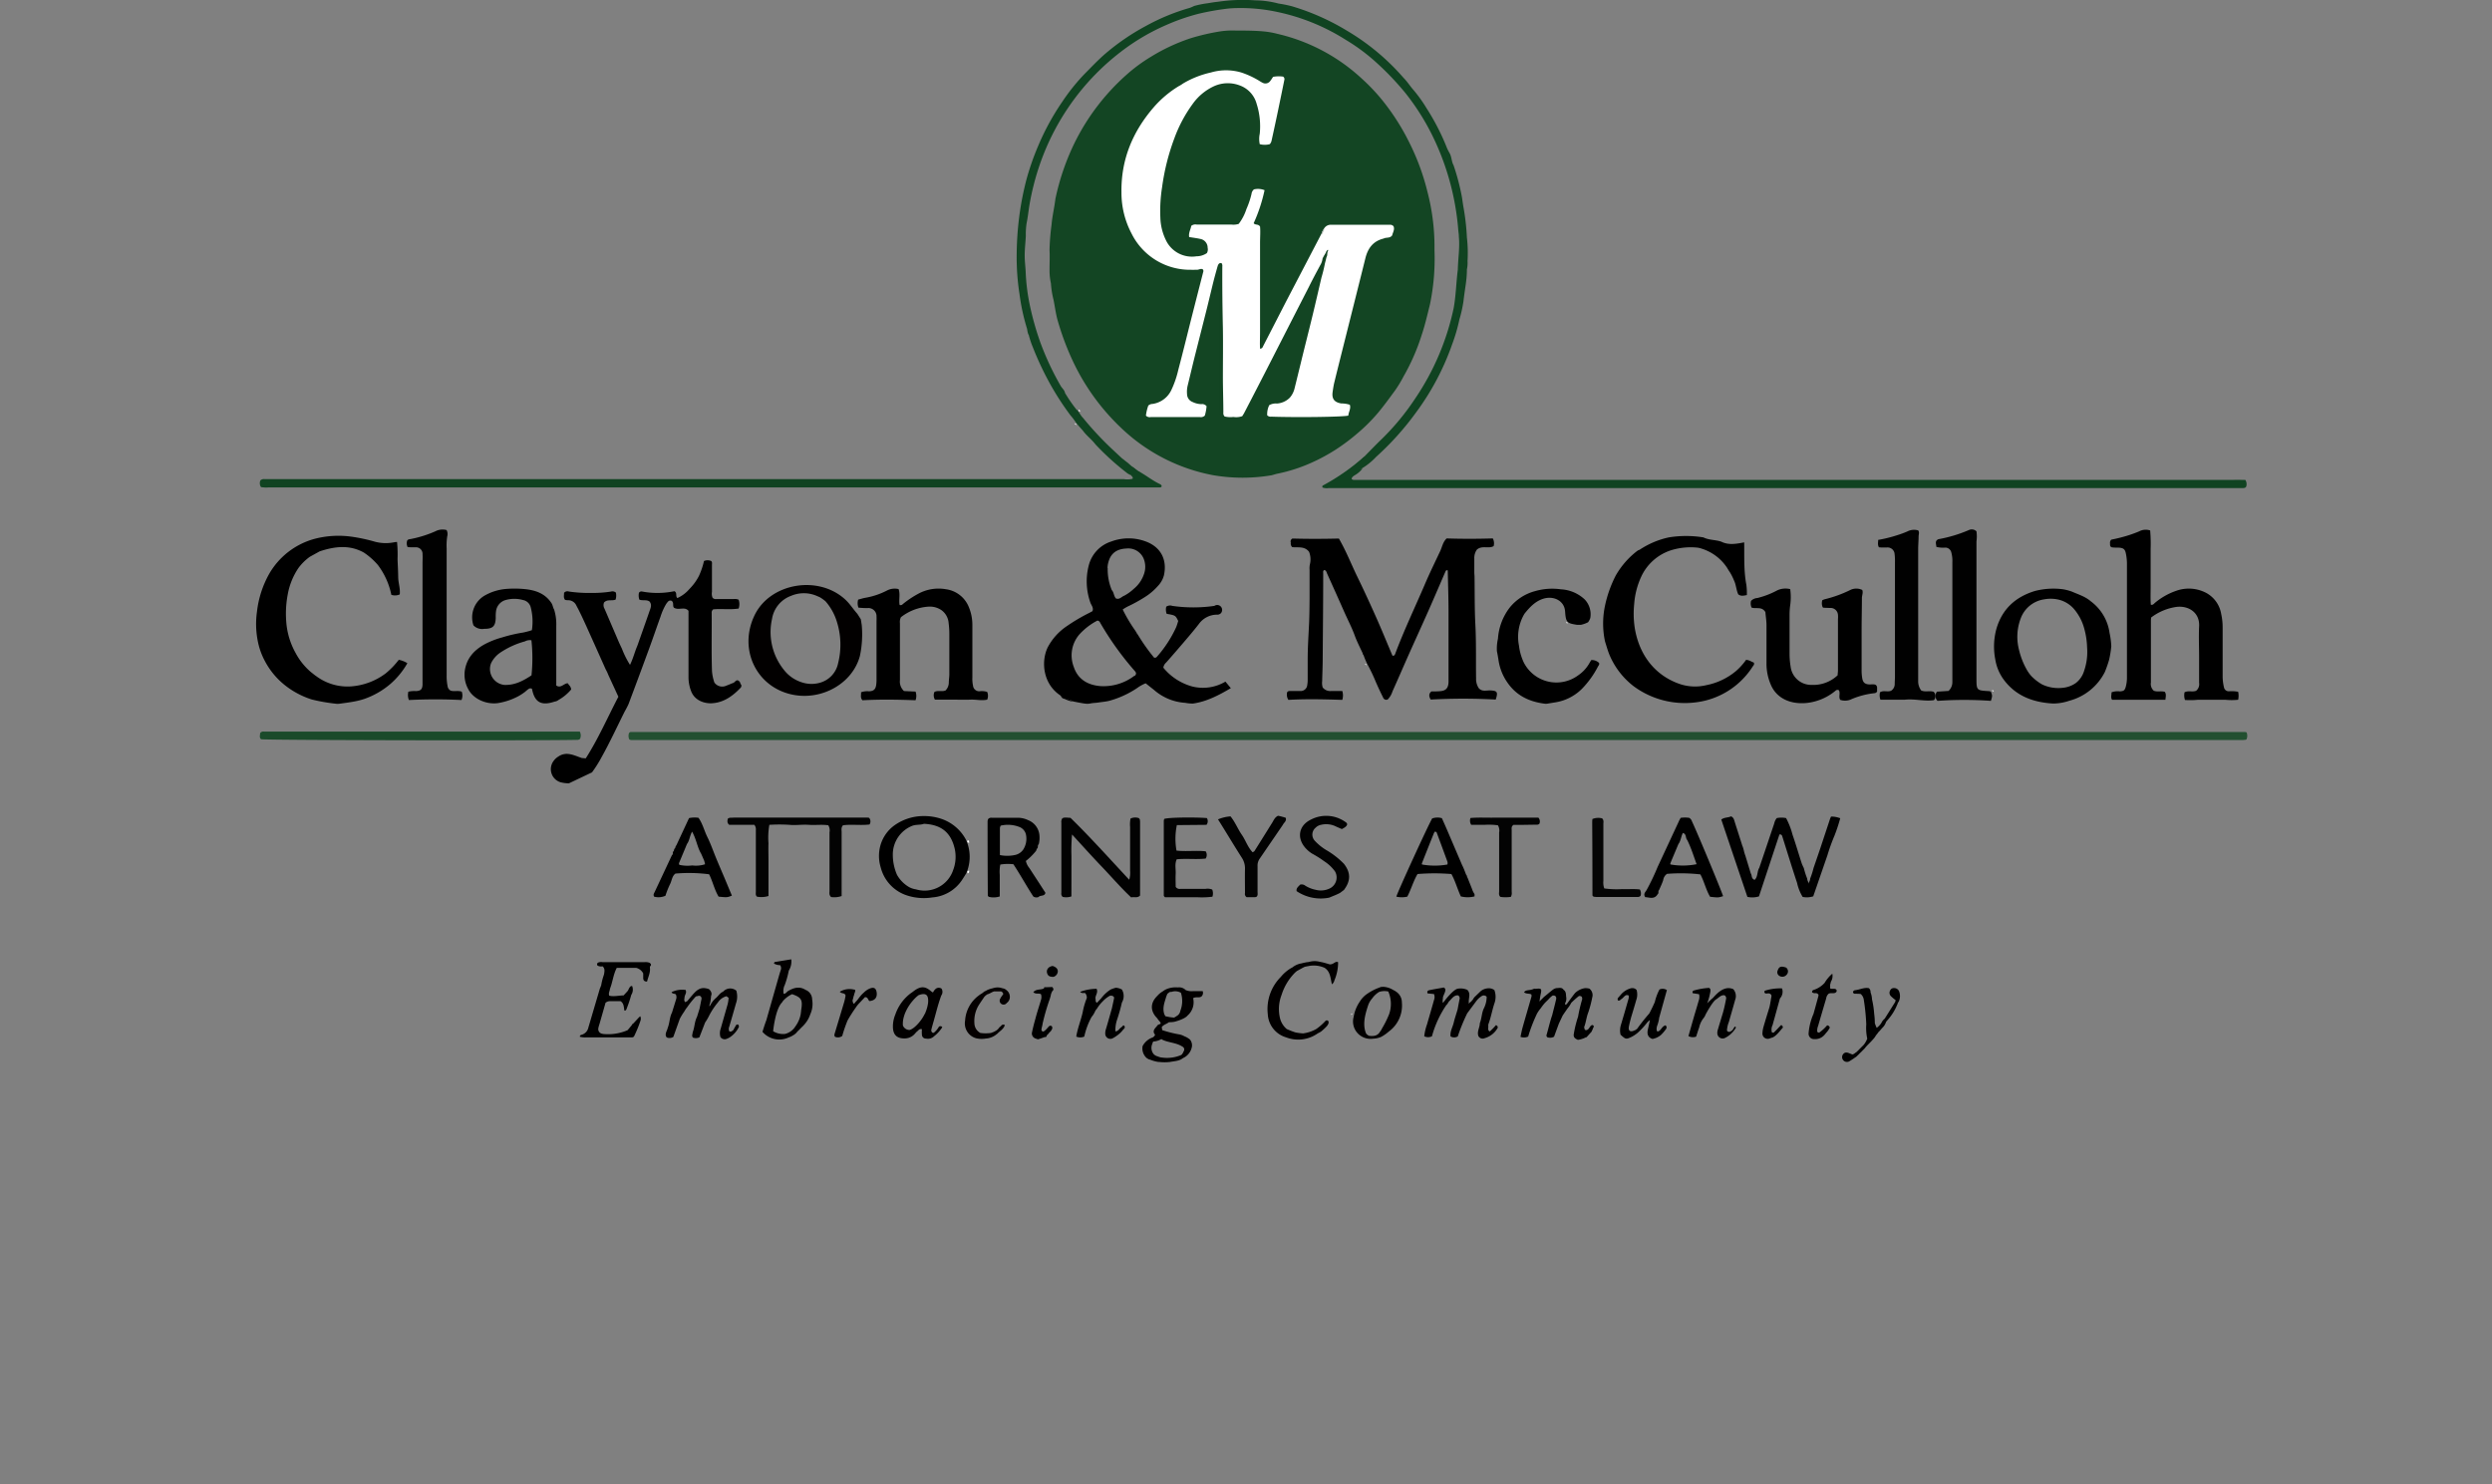 <?xml version="1.0" encoding="UTF-8" standalone="no"?>
<svg
   xmlns:dc="http://purl.org/dc/elements/1.1/"
   xmlns:cc="http://creativecommons.org/ns#"
   xmlns:rdf="http://www.w3.org/1999/02/22-rdf-syntax-ns#"
   xmlns:svg="http://www.w3.org/2000/svg"
   xmlns="http://www.w3.org/2000/svg"
   xmlns:sodipodi="http://sodipodi.sourceforge.net/DTD/sodipodi-0.dtd"
   xmlns:inkscape="http://www.inkscape.org/namespaces/inkscape"
   id="Layer_1"
   data-name="Layer 1"
   viewBox="0 0 647.16 385.5"
   version="1.1"
   sodipodi:docname="CM-Logo.svg"
   inkscape:version="0.92.3 (2405546, 2018-03-11)">
  <rect x="0" y="0" width="647.16" height="385.5" fill="#808080" stroke="none"/>
  <sodipodi:namedview
     pagecolor="#ffffff"
     bordercolor="#666666"
     borderopacity="1"
     objecttolerance="10"
     gridtolerance="10"
     guidetolerance="10"
     inkscape:pageopacity="0"
     inkscape:pageshadow="2"
     inkscape:window-width="1312"
     inkscape:window-height="801"
     id="namedview2251"
     showgrid="false"
     inkscape:zoom="0.62061417"
     inkscape:cx="323.57999"
     inkscape:cy="192.75"
     inkscape:window-x="171"
     inkscape:window-y="36"
     inkscape:window-maximized="0"
     inkscape:current-layer="Layer_1" />
  <defs
     id="defs4">
    <style
       id="style2">
      .cls-1 {
        fill: #9e6327;
      }

      .cls-2 {
        fill: #0b4522;
      }

      .cls-3 {
        fill: #f7e581;
      }

      .cls-4 {
        fill: #f9f3a5;
      }

      .cls-5 {
        fill: #f7e278;
      }

      .cls-6 {
        fill: #f9f3a6;
      }

      .cls-7 {
        fill: #b27d2b;
      }

      .cls-8 {
        fill: #f3d86c;
      }

      .cls-9 {
        fill: #f7e47c;
      }

      .cls-10 {
        fill: #f7e176;
      }

      .cls-11 {
        fill: #f7e37c;
      }

      .cls-12 {
        fill: #f7e175;
      }

      .cls-13 {
        fill: #f5de73;
      }

      .cls-14 {
        fill: #345e31;
      }

      .cls-15 {
        fill: #f7e37a;
      }

      .cls-16 {
        fill: #f3d96e;
      }

      .cls-17 {
        fill: #b17c2b;
      }

      .cls-18 {
        fill: #27552b;
      }

      .cls-19 {
        fill: #deb64d;
      }

      .cls-20 {
        fill: #2c572c;
      }

      .cls-21 {
        fill: #f5dd71;
      }

      .cls-22 {
        fill: #adb36e;
      }

      .cls-23 {
        fill: #cb9e37;
      }

      .cls-24 {
        fill: #f0d36c;
      }

      .cls-25 {
        fill: #f7e277;
      }

      .cls-26 {
        fill: #fefefe;
      }

      .cls-27 {
        fill: #f8e7a7;
      }

      .cls-28 {
        fill: #faebaa;
      }

      .cls-29 {
        fill: #faefb5;
      }

      .cls-30 {
        fill: #134523;
      }

      .cls-31 {
        fill: #104321;
      }

      .cls-32 {
        fill: #3f6636;
      }

      .cls-33 {
        fill: #f8e98d;
      }

      .cls-34 {
        fill: #a56c28;
      }

      .cls-35 {
        fill: #a16827;
      }

      .cls-36 {
        fill: #fbe68a;
      }

      .cls-37 {
        fill: #b6812b;
      }

      .cls-38 {
        fill: #be8c2c;
      }

      .cls-39 {
        fill: #b9872c;
      }

      .cls-40 {
        fill: #dab24a;
      }

      .cls-41 {
        fill: #fada70;
      }

      .cls-42 {
        fill: #c89d38;
      }

      .cls-43 {
        fill: #c69731;
      }

      .cls-44 {
        fill: #c1912e;
      }

      .cls-45 {
        fill: #e6c259;
      }

      .cls-46 {
        fill: #2f572c;
      }

      .cls-47 {
        fill: #224f30;
      }

      .cls-48 {
        fill: #0d4623;
      }

      .cls-49 {
        fill: #f6c755;
      }

      .cls-50 {
        fill: #f9f2a3;
      }

      .cls-51 {
        fill: #5e7236;
      }

      .cls-52 {
        fill: #646f30;
      }

      .cls-53 {
        fill: #f3d86d;
      }

      .cls-54 {
        fill: #f4da6f;
      }

      .cls-55 {
        fill: #d4a942;
      }

      .cls-56 {
        fill: #637f47;
      }

      .cls-57 {
        fill: #6d854c;
      }

      .cls-58 {
        fill: #d7ae46;
      }

      .cls-59 {
        fill: #f7e582;
      }

      .cls-60 {
        fill: #e1bb51;
      }

      .cls-61 {
        fill: #f8e88a;
      }

      .cls-62 {
        fill: #d3a840;
      }

      .cls-63 {
        fill: #fbe17f;
      }

      .cls-64 {
        fill: #faee9d;
      }

      .cls-65 {
        fill: #dcb44b;
      }

      .cls-66 {
        fill: #a36928;
      }

      .cls-67 {
        fill: #edca61;
      }

      .cls-68 {
        fill: #fbe485;
      }

      .cls-69 {
        fill: #ecc85f;
      }

      .cls-70 {
        fill: #faeb96;
      }

      .cls-71 {
        fill: #f0ce65;
      }

      .cls-72 {
        fill: #fae991;
      }

      .cls-73 {
        fill: #fae88f;
      }

      .cls-74 {
        fill: #e6c158;
      }

      .cls-75 {
        fill: #faec99;
      }

      .cls-76 {
        fill: #fbe588;
      }

      .cls-77 {
        fill: #fbe280;
      }

      .cls-78 {
        fill: #fbdf79;
      }

      .cls-79 {
        fill: #f4d46a;
      }

      .cls-80 {
        fill: #f3d36a;
      }

      .cls-81 {
        fill: #a97229;
      }

      .cls-82 {
        fill: #c69b36;
      }

      .cls-83 {
        fill: #023f1f;
      }

      .cls-84 {
        fill: #013d1d;
      }

      .cls-85 {
        fill: #f8ed98;
      }

      .cls-86 {
        fill: #010101;
      }

      .cls-87 {
        fill: #f8e786;
      }

      .cls-88 {
        fill: #d2a73e;
      }

      .cls-89 {
        fill: #b8852b;
      }

      .cls-90 {
        fill: #b27d2a;
      }

      .cls-91 {
        fill: #bd8b2c;
      }

      .cls-92 {
        fill: #aa7229;
      }

      .cls-93 {
        fill: #daa335;
      }

      .cls-94 {
        fill: #e9c455;
      }

      .cls-95 {
        fill: #f9ee99;
      }

      .cls-96 {
        fill: #ae772a;
      }

      .cls-97 {
        fill: #f8eb93;
      }

      .cls-98 {
        fill: #faec9a;
      }

      .cls-99 {
        fill: #fbe486;
      }

      .cls-100 {
        fill: #f9f1a0;
      }

      .cls-101 {
        fill: #fbdd76;
      }

      .cls-102 {
        fill: #e4c058;
      }

      .cls-103 {
        fill: #f3d268;
      }

      .cls-104 {
        fill: #c2922e;
      }

      .cls-105 {
        fill: #ca9d37;
      }

      .cls-106 {
        fill: #c79732;
      }

      .cls-107 {
        fill: #e7bf51;
      }

      .cls-108 {
        fill: #f5de72;
      }

      .cls-109 {
        fill: #f8e98c;
      }

      .cls-110 {
        fill: #deb64e;
      }

      .cls-111 {
        fill: #030303;
      }

      .cls-112 {
        fill: #1a4a2a;
      }

      .cls-113 {
        fill: #f9f1a2;
      }

      .cls-114 {
        fill: #f9ef9b;
      }

      .cls-115 {
        fill: #f5d56b;
      }

      .cls-116 {
        fill: #f9ef9c;
      }

      .cls-117 {
        fill: #faee9c;
      }

      .cls-118 {
        fill: #f5d46a;
      }

      .cls-119 {
        fill: #fae992;
      }

      .cls-120 {
        fill: #fbe68c;
      }

      .cls-121 {
        fill: #b7832b;
      }

      .cls-122 {
        fill: #a86f29;
      }

      .cls-123 {
        fill: #c3932f;
      }

      .cls-124 {
        fill: #ca9b35;
      }

      .cls-125 {
        fill: #bb892c;
      }

      .cls-126 {
        fill: #d0a43c;
      }

      .cls-127 {
        fill: #c59430;
      }

      .cls-128 {
        fill: #fadd75;
      }

      .cls-129 {
        fill: #dab34b;
      }

      .cls-130 {
        fill: #f8ec95;
      }

      .cls-131 {
        fill: #f9f09f;
      }

      .cls-132 {
        fill: #fae990;
      }

      .cls-133 {
        fill: #f8ec9c;
      }

      .cls-134 {
        fill: #dfb74e;
      }

      .cls-135 {
        fill: #f4d369;
      }

      .cls-136 {
        fill: #f6df73;
      }

      .cls-137 {
        fill: #f8e88b;
      }

      .cls-138 {
        fill: #f8e683;
      }

      .cls-139 {
        fill: #ecc960;
      }

      .cls-140 {
        fill: #020202;
      }

      .cls-141 {
        fill: #f8e88c;
      }

      .cls-142 {
        fill: #a5a5a5;
      }

      .cls-143 {
        fill: #020000;
      }

      .cls-144 {
        fill: #f7e580;
      }

      .cls-145 {
        fill: #f6df74;
      }

      .cls-146 {
        fill: #c99e38;
      }

      .cls-147 {
        fill: #e5c056;
      }

      .cls-148 {
        fill: #d6ac43;
      }

      .cls-149 {
        fill: #cfa33b;
      }

      .cls-150 {
        fill: #fbe587;
      }

      .cls-151 {
        fill: #050000;
      }

      .cls-152 {
        fill: #fbdd74;
      }

      .cls-153 {
        fill: #fbe07e;
      }

      .cls-154 {
        fill: #fae07e;
      }

      .cls-155 {
        fill: #aeaeae;
      }

      .cls-156 {
        fill: #fff;
      }

      .cls-157 {
        fill: #124422;
      }

      .cls-158 {
        fill: #abb6ae;
      }

      .cls-159 {
        fill: #094422;
      }

      .cls-160 {
        fill: #d29429;
      }

      .cls-161 {
        fill: #ca9c35;
      }

      .cls-162 {
        fill: #edcd60;
      }

      .cls-163 {
        fill: #dfa838;
      }

      .cls-164 {
        fill: #d6ae47;
      }

      .cls-165 {
        fill: #e5bb4c;
      }

      .cls-166 {
        fill: #ddab3d;
      }

      .cls-167 {
        fill: #edcd5f;
      }

      .cls-168 {
        fill: #ebc85a;
      }

      .cls-169 {
        fill: #d89f32;
      }

      .cls-170 {
        fill: #d69b2e;
      }

      .cls-171 {
        fill: #dca739;
      }

      .cls-172 {
        fill: #020201;
      }

      .cls-173 {
        fill: #fbe589;
      }

      .cls-174 {
        fill: #fbe281;
      }

      .cls-175 {
        fill: #fbde79;
      }

      .cls-176 {
        fill: #d5ab42;
      }

      .cls-177 {
        fill: #e2bb52;
      }

      .cls-178 {
        fill: #edca60;
      }

      .cls-179 {
        fill: #010100;
      }

      .cls-180 {
        fill: #2f2a18;
      }

      .cls-181 {
        fill: #d8ae46;
      }

      .cls-182 {
        fill: #d1a63e;
      }

      .cls-183 {
        fill: #e5c157;
      }

      .cls-184 {
        fill: #d1a53e;
      }

      .cls-185 {
        fill: #f2d167;
      }

      .cls-186 {
        fill: #ae782a;
      }

      .cls-187 {
        fill: #aa7329;
      }

      .cls-188 {
        fill: #a87029;
      }

      .cls-189 {
        fill: #a66e28;
      }

      .cls-190 {
        fill: #c59530;
      }

      .cls-191 {
        fill: #be8d2c;
      }

      .cls-192 {
        fill: #b6822b;
      }

      .cls-193 {
        fill: #a67329;
      }

      .cls-194 {
        fill: #eac65d;
      }

      .cls-195 {
        fill: #e1ba51;
      }

      .cls-196 {
        fill: #edcb62;
      }

      .cls-197 {
        fill: #dbb249;
      }

      .cls-198 {
        fill: #084220;
      }

      .cls-199 {
        fill: #d3a841;
      }

      .cls-200 {
        fill: #e6be4f;
      }

      .cls-201 {
        fill: #d69a2d;
      }

      .cls-202 {
        fill: #e4b94a;
      }

      .cls-203 {
        fill: #d89f31;
      }

      .cls-204 {
        fill: #e2b445;
      }

      .cls-205 {
        fill: #ddac3d;
      }

      .cls-206 {
        fill: #dfaf41;
      }

      .cls-207 {
        fill: #d79b2e;
      }

      .cls-208 {
        fill: #e5af3e;
      }

      .cls-209 {
        fill: #dca132;
      }

      .cls-210 {
        fill: #f2c14e;
      }

      .cls-211 {
        fill: #ebb845;
      }

      .cls-212 {
        fill: #dda637;
      }

      .cls-213 {
        fill: #09421f;
      }

      .cls-214 {
        fill: #f8eb94;
      }

      .cls-215 {
        fill: #f9ee9a;
      }

      .cls-216 {
        fill: #f2d669;
      }

      .cls-217 {
        fill: #f8ea90;
      }

      .cls-218 {
        fill: #f8e889;
      }

      .cls-219 {
        fill: #e8c253;
      }

      .cls-220 {
        fill: #f4da6e;
      }

      .cls-221 {
        fill: #eccc5f;
      }

      .cls-222 {
        fill: #f6de72;
      }

      .cls-223 {
        fill: #f7e47d;
      }

      .cls-224 {
        fill: #eed063;
      }

      .cls-225 {
        fill: #094321;
      }

      .cls-226 {
        fill: #dcb54d;
      }

      .cls-227 {
        fill: #0c4522;
      }

      .cls-228 {
        fill: #b7842b;
      }

      .cls-229 {
        fill: #c89b35;
      }

      .cls-230 {
        fill: #d6ac44;
      }

      .cls-231 {
        fill: #57733f;
      }

      .cls-232 {
        fill: #e4ac3b;
      }

      .cls-233 {
        fill: #dba638;
      }

      .cls-234 {
        fill: #e5bb4d;
      }

      .cls-235 {
        fill: #d8a032;
      }

      .cls-236 {
        fill: #e9c557;
      }

      .cls-237 {
        fill: #d4982c;
      }

      .cls-238 {
        fill: #f7e379;
      }

      .cls-239 {
        fill: #f9f09e;
      }

      .cls-240 {
        fill: #fbe78c;
      }

      .cls-241 {
        fill: #faeb95;
      }

      .cls-242 {
        fill: #fbe384;
      }

      .cls-243 {
        fill: #f6e074;
      }

      .cls-244 {
        fill: #dfb94f;
      }

      .cls-245 {
        fill: #dab148;
      }

      .cls-246 {
        fill: #ad772a;
      }

      .cls-247 {
        fill: #a66d28;
      }

      .cls-248 {
        fill: #b5812b;
      }

      .cls-249 {
        fill: #b9862c;
      }

      .cls-250 {
        fill: #b17c2a;
      }

      .cls-251 {
        fill: #cfa23b;
      }

      .cls-252 {
        fill: #fadb71;
      }

      .cls-253 {
        fill: #f9da6f;
      }

      .cls-254 {
        fill: #d9b047;
      }

      .cls-255 {
        fill: #f8f1a2;
      }

      .cls-256 {
        fill: #f8e98e;
      }

      .cls-257 {
        fill: #f7e78b;
      }

      .cls-258 {
        fill: #f2c24f;
      }

      .cls-259 {
        fill: #d8af47;
      }

      .cls-260 {
        fill: #f7d86d;
      }

      .cls-261 {
        fill: #dfb84f;
      }

      .cls-262 {
        fill: #e7c259;
      }

      .cls-263 {
        fill: #f3d369;
      }

      .cls-264 {
        fill: #ebc85e;
      }

      .cls-265 {
        fill: #efcd64;
      }

      .cls-266 {
        fill: #d8a133;
      }

      .cls-267 {
        fill: #f7d76d;
      }

      .cls-268 {
        fill: #f9ed98;
      }

      .cls-269 {
        fill: #f9f0a0;
      }

      .cls-270 {
        fill: #d79a2d;
      }

      .cls-271 {
        fill: #dba132;
      }

      .cls-272 {
        fill: #e2b546;
      }

      .cls-273 {
        fill: #fbe17e;
      }

      .cls-274 {
        fill: #f9d96e;
      }

      .cls-275 {
        fill: #e2bc53;
      }

      .cls-276 {
        fill: #d4a941;
      }

      .cls-277 {
        fill: #f8ec97;
      }

      .cls-278 {
        fill: #fbdc72;
      }

      .cls-279 {
        fill: #fbdf7a;
      }

      .cls-280 {
        fill: #e6b03e;
      }

      .cls-281 {
        fill: #ebb744;
      }

      .cls-282 {
        fill: #e6c058;
      }

      .cls-283 {
        fill: #faef9f;
      }

      .cls-284 {
        fill: #eccb5d;
      }

      .cls-285 {
        fill: #e7bf50;
      }

      .cls-286 {
        fill: #d5982c;
      }

      .cls-287 {
        fill: #e3b646;
      }

      .cls-288 {
        fill: #f2d76b;
      }

      .cls-289 {
        fill: #f7e88c;
      }

      .cls-290 {
        fill: #e0b950;
      }

      .cls-291 {
        fill: #f9ec98;
      }

      .cls-292 {
        fill: #050505;
      }

      .cls-293 {
        fill: #faeb97;
      }

      .cls-294 {
        fill: #889b8e;
      }

      .cls-295 {
        fill: #e9c65c;
      }

      .cls-296 {
        fill: #dab249;
      }

      .cls-297 {
        fill: #e0b94f;
      }

      .cls-298 {
        fill: #cda039;
      }

      .cls-299 {
        fill: #e3be55;
      }

      .cls-300 {
        fill: #d2a73f;
      }

      .cls-301 {
        fill: #f5d56a;
      }

      .cls-302 {
        fill: #f7e47e;
      }

      .cls-303 {
        fill: #f8e98f;
      }

      .cls-304 {
        fill: #fae88e;
      }

      .cls-305 {
        fill: #f9ed97;
      }

      .cls-306 {
        fill: #f1d468;
      }

      .cls-307 {
        fill: #f9db71;
      }

      .cls-308 {
        fill: #f9ee9e;
      }

      .cls-309 {
        fill: #f3d96d;
      }

      .cls-310 {
        fill: #e3b748;
      }

      .cls-311 {
        fill: #ddab3c;
      }

      .cls-312 {
        fill: #eac759;
      }

      .cls-313 {
        fill: #e8c254;
      }

      .cls-314 {
        fill: #d5992d;
      }

      .cls-315 {
        fill: #d9a234;
      }

      .cls-316 {
        fill: #d79d30;
      }

      .cls-317 {
        fill: #dfb041;
      }

      .cls-318 {
        fill: #e2b444;
      }

      .cls-319 {
        fill: #eebb49;
      }

      .cls-320 {
        fill: #dda434;
      }

      .cls-321 {
        fill: #dba031;
      }

      .cls-322 {
        fill: #e8b341;
      }

      .cls-323 {
        fill: #fbde78;
      }

      .cls-324 {
        fill: #e4c057;
      }

      .cls-325 {
        fill: #e0ba51;
      }

      .cls-326 {
        fill: #dbb34a;
      }

      .cls-327 {
        fill: #eac75e;
      }

      .cls-328 {
        fill: #3f361a;
      }

      .cls-329 {
        fill: #010000;
      }

      .cls-330 {
        fill: #bc8a2c;
      }

      .cls-331 {
        fill: #b47f2b;
      }

      .cls-332 {
        fill: #6d4c1a;
      }

      .cls-333 {
        fill: #fbde77;
      }

      .cls-334 {
        fill: #e0b850;
      }

      .cls-335 {
        fill: #ebc75e;
      }

      .cls-336 {
        fill: #e7c359;
      }

      .cls-337 {
        fill: #fbe383;
      }

      .cls-338 {
        fill: #f1d366;
      }

      .cls-339 {
        fill: #ebc95b;
      }

      .cls-340 {
        fill: #f4db6f;
      }

      .cls-341 {
        fill: #c08f2d;
      }

      .cls-342 {
        fill: #d0a53d;
      }

      .cls-343 {
        fill: #d3a940;
      }

      .cls-344 {
        fill: #d6982c;
      }

      .cls-345 {
        fill: #d89d2f;
      }

      .cls-346 {
        fill: #dfa636;
      }

      .cls-347 {
        fill: #eab644;
      }

      .cls-348 {
        fill: #eac75a;
      }

      .cls-349 {
        fill: #deac3d;
      }

      .cls-350 {
        fill: #f0cf66;
      }

      .cls-351 {
        fill: #e7c25a;
      }

      .cls-352 {
        fill: #3f3d28;
      }

      .cls-353 {
        fill: #f4d56c;
      }

      .cls-354 {
        fill: #e5c25b;
      }

      .cls-355 {
        fill: #9f8740;
      }

      .cls-356 {
        fill: #020101;
      }

      .cls-357 {
        fill: #f8e684;
      }

      .cls-358 {
        fill: #f7e279;
      }

      .cls-359 {
        fill: #fff38a;
      }

      .cls-360 {
        fill: #403b21;
      }

      .cls-361 {
        fill: #655e38;
      }

      .cls-362 {
        fill: #f7e789;
      }

      .cls-363 {
        fill: #f9ed9c;
      }

      .cls-364 {
        fill: #fadf79;
      }

      .cls-365 {
        fill: #f4ca55;
      }

      .cls-366 {
        fill: #cd9c35;
      }

      .cls-367 {
        fill: #dfa737;
      }

      .cls-368 {
        fill: #d5b351;
      }

      .cls-369 {
        fill: #c39531;
      }

      .cls-370 {
        fill: #fbdd75;
      }

      .cls-371 {
        fill: #fae07b;
      }

      .cls-372 {
        fill: #f9f1a1;
      }

      .cls-373 {
        fill: #faec98;
      }

      .cls-374 {
        fill: #deb84f;
      }

      .cls-375 {
        fill: #f9e385;
      }

      .cls-376 {
        fill: #f8e082;
      }

      .cls-377 {
        fill: #ddba56;
      }

      .cls-378 {
        fill: #030201;
      }

      .cls-379 {
        fill: #f8f1a4;
      }

      .cls-380 {
        fill: #f8de7b;
      }

      .cls-381 {
        fill: #ddb74f;
      }

      .cls-382 {
        fill: #e4bf56;
      }

      .cls-383 {
        fill: #3e3a25;
      }

      .cls-384 {
        fill: #f7f0a2;
      }

      .cls-385 {
        fill: #e9e298;
      }

      .cls-386 {
        fill: #2d2b1d;
      }

      .cls-387 {
        fill: #f9ed9d;
      }

      .cls-388 {
        fill: #faf3a3;
      }

      .cls-389 {
        fill: #e4bc4f;
      }
    </style>
  </defs>
  <title
     id="title6">C&amp;amp;M Logo Official Vecotr</title>
  <path
     class="cls-26"
     d="M259.25,306.62c.85.36.68,1.12.72,1.8l0,0-.23.1a.76.76,0,0,1-.37-.31c-.19-.53-.56-1-.11-1.61Z"
     transform="translate(-36.76 -145.77)"
     id="path68" />
  <path
     class="cls-26"
     d="M288.09,363.95c.32.14.34.43.36.72l0,0c-.59,0-.59-.31-.35-.73Z"
     transform="translate(-36.76 -145.77)"
     id="path74" />
  <path
     class="cls-26"
     d="M288.45,371.91c0,.29,0,.58-.36.72h0c-.24-.42-.24-.71.35-.73Z"
     transform="translate(-36.76 -145.77)"
     id="path76" />
  <path
     class="cls-26"
     d="M554.17,325a.45.45,0,0,1,.36.36l-.06,0c-.26,0-.38-.09-.34-.36Z"
     transform="translate(-36.76 -145.77)"
     id="path80" />
  <path
     class="cls-26"
     d="M391.53,318.55l-.34-.37.05,0c.27,0,.43.1.31.4Z"
     transform="translate(-36.76 -145.77)"
     id="path82" />
  <path
     class="cls-26"
     d="M443.83,307.72a.46.46,0,0,1-.36-.36l0,0c.28,0,.4.08.35.36Z"
     transform="translate(-36.76 -145.77)"
     id="path84" />
  <path
     class="cls-26"
     d="M316.18,256.17l-.35-.36.06-.06c.26,0,.39.11.34.38Z"
     transform="translate(-36.76 -145.77)"
     id="path88" />
  <path
     class="cls-26"
     d="M316.93,252.19a.46.46,0,0,1,.35.36l-.08.08c-.25,0-.37-.12-.33-.38Z"
     transform="translate(-36.76 -145.77)"
     id="path90" />
  <path
     class="cls-26"
     d="M387.94,409a.41.41,0,0,1-.35.36A.44.44,0,0,1,387.94,409Z"
     transform="translate(-36.76 -145.77)"
     id="path96" />
  <path
     class="cls-30"
     d="M309.32,215.78c0-1.68.09-3.36,0-5a58.17,58.17,0,0,1,.52-6.61c.18-2.27.74-4.47,1-6.72A62.34,62.34,0,0,1,316,182.52a57.81,57.81,0,0,1,13.15-17.19,42.42,42.42,0,0,1,6.49-4.81,49.17,49.17,0,0,1,10.2-4.78,56.85,56.85,0,0,1,8-1.85,21.94,21.94,0,0,1,3.94-.18c2.28,0,4.56,0,6.83.19a22.35,22.35,0,0,1,3.89.66,48.1,48.1,0,0,1,21.55,11.3,51.45,51.45,0,0,1,5.26,5.42,59.06,59.06,0,0,1,7.33,11.29,60.63,60.63,0,0,1,4.85,13.13,56.41,56.41,0,0,1,1.8,13.7c0,.48,0,1,0,1.44a58,58,0,0,1-1.18,14c-.66,2.66-1.27,5.34-2.15,7.95a54.8,54.8,0,0,1-4.72,10.78,31.47,31.47,0,0,1-2.18,3.6c-1.47,2-2.95,4.06-4.59,6a44.61,44.61,0,0,1-5.07,5.05,52.28,52.28,0,0,1-5.56,4.2,47.75,47.75,0,0,1-6.6,3.58,42,42,0,0,1-8.67,2.79c-.53.1-1,.28-1.56.42a45.34,45.34,0,0,1-15.13,0A47.13,47.13,0,0,1,328,257a57.63,57.63,0,0,1-12.5-17.17,70.57,70.57,0,0,1-4-10.58c-.55-1.83-.76-3.75-1.15-5.63a23.76,23.76,0,0,1-.67-4.24A15.85,15.85,0,0,1,309.32,215.78Z"
     transform="translate(-36.76 -145.77)"
     id="path98" />
  <path
     class="cls-31"
     d="M346.87,147.32a25.69,25.69,0,0,1,3.6-.72c.83-.13,1.38-.25,2.54-.37a44.62,44.62,0,0,1,9.69-.37,24.13,24.13,0,0,1,6.08.83,30.74,30.74,0,0,1,3.53.72,60.78,60.78,0,0,1,14.16,6.28A59.46,59.46,0,0,1,401.26,166c1,1,1.69,2.15,2.6,3.17a36.68,36.68,0,0,1,3.34,4.66,60,60,0,0,1,5.32,10.35c.17.44.42.85.64,1.28.63,1,.51,2.24,1.09,3.25h0a58.66,58.66,0,0,1,2.17,8.29c.15.94.26,1.89.44,2.83a61.34,61.34,0,0,1,.85,7.65,34.39,34.39,0,0,1,.16,6.09,8,8,0,0,1-.16,2.17c0,2.81-.47,4.6-.9,8.31h0a33.77,33.77,0,0,1-1.06,4.73,44.28,44.28,0,0,1-1.86,6.38,66.8,66.8,0,0,1-9.4,17.75,73.34,73.34,0,0,1-10.33,11.5,17.09,17.09,0,0,1-3.59,2.94,10,10,0,0,0-3.11,2.45c.18.72.62.72,1,.74.72,0,1.44,0,2.16,0h226a17.66,17.66,0,0,1,2.34,0c.85.11,1.12.58.65,1.57H381.45l-.14-.49c3.46-2.22,7-4.4,9.85-7.35,1.47-1.49,2.91-3,4.43-4.46a63.78,63.78,0,0,0,8.68-10.52,66.25,66.25,0,0,0,10-23.49c.6-3.3.65-6.64,1.08-10,.06-2.84.54-5.71.27-8.55,0-.79-.14-1.27-.18-2.07A67.68,67.68,0,0,0,408.75,181a61.41,61.41,0,0,0-7-11.05,73.54,73.54,0,0,0-8.1-8.42,49.5,49.5,0,0,0-7.38-5.4,53.83,53.83,0,0,0-17.82-7.26,45.24,45.24,0,0,0-10.52-1,24.76,24.76,0,0,0-2.69.18,67.25,67.25,0,0,0-7.23,1.3,53.66,53.66,0,0,0-8.3,2.88,55.32,55.32,0,0,0-11.88,7,62.19,62.19,0,0,0-12.08,12.27,62.87,62.87,0,0,0-9,17.12,66.89,66.89,0,0,0-2.56,9.89c-.32,1.77-.47,3.56-.84,5.32a19.78,19.78,0,0,0-.19,3.22c-.08,1.73-.31,3.46-.29,5.2,0,1.38.19,2.75.25,4.12a52.07,52.07,0,0,0,1.09,8.72,75.54,75.54,0,0,0,2.67,9.48A72.56,72.56,0,0,0,312.22,246c.35.62,1,1.09,1.12,1.83a39.66,39.66,0,0,0,2.9,4.23c.76.63,1.09,1.59,1.79,2.27a83.85,83.85,0,0,0,7.85,8.38c.74.7,1.49,1.39,2.23,2.08.49.35.93.76,1.43,1.1l1.14,1a13.93,13.93,0,0,1,2.09,1.75c1.33,1.24,3.17,1.8,4.42,3.12l-.15.42H104.65c-.47-1-.15-1.5.79-1.59.78-.07,1.56,0,2.34,0H328.23a5,5,0,0,0,2.78-.27c.29-.62.05-.95-.51-1.11a5,5,0,0,1-.94-.49,68.93,68.93,0,0,1-8.3-7.51c-1-1.32-2.32-2.26-3.27-3.58l-1-1.13a16.65,16.65,0,0,1-1.11-1.4h0c-.33-.5-.73-1-1.1-1.42a72.45,72.45,0,0,1-5.87-9.21A79.56,79.56,0,0,1,305,236a22.54,22.54,0,0,1-1.08-3.24h0c-.39-.41-.6-3.1-.39-1.43a54.09,54.09,0,0,1-2-9.09,62.54,62.54,0,0,1-.74-10.57,82.4,82.4,0,0,1,.69-9.85,78.58,78.58,0,0,1,1.82-9.33,68,68,0,0,1,3-8.66,64.3,64.3,0,0,1,6.34-11.65,51.87,51.87,0,0,1,5.85-7.28c1.78-1.79,3.51-3.64,5.42-5.27a59.07,59.07,0,0,1,10.37-7.08,54.49,54.49,0,0,1,11.44-4.73A9.91,9.91,0,0,0,346.87,147.32Z"
     transform="translate(-36.76 -145.77)"
     id="path100" />
  <path
     class="cls-31"
     d="M391.16,264.35a2.46,2.46,0,0,1-.32.62,20.28,20.28,0,0,1-4.71,3.82,4.52,4.52,0,0,0-.58.41,10.43,10.43,0,0,1-3.29,2.07,1.09,1.09,0,0,0-.69.67H619.45a.53.53,0,0,0,.17-.8,1.21,1.21,0,0,0-.15-.11l-.16-.06-.18,0H387.55l-.18,0a.69.69,0,0,1-.17,0,1,1,0,0,1-.15-.11c-.28-.31-.13-.67-.17-1,.71-.61,1.36-1.21,2.06-1.76a2.12,2.12,0,0,1,1.63-.61,6.49,6.49,0,0,1-1.71,1.55c-.43.28-.95.51-1.1,1.07.19.38.52.3.8.31,1,0,2,0,3.06,0h226c.77,0,1.54,0,2.24,0a2,2,0,0,1,.2,1.8c-.3.38-.68.31-1,.32H381.86a3.45,3.45,0,0,1-1.65-.14c-.13-.33,0-.49.15-.56a55.12,55.12,0,0,0,10.32-7.16A2.13,2.13,0,0,1,391.16,264.35Z"
     transform="translate(-36.76 -145.77)"
     id="path102" />
  <path
     class="cls-47"
     d="M620.19,336a2.38,2.38,0,0,1,0,1.76,1,1,0,0,1-.14.11.46.46,0,0,1-.17.06c-.24,0-.48.06-.71.06l-418.53,0a1.84,1.84,0,0,1-.45-.16,2.17,2.17,0,0,1-.07-1.68,2.34,2.34,0,0,1,.24-.2.36.36,0,0,1,.17-.05l417.81,0c.48,0,1,0,1.44,0A1.93,1.93,0,0,1,620.19,336Z"
     transform="translate(-36.76 -145.77)"
     id="path150" />
  <path
     class="cls-31"
     d="M330.5,269.19c1.14.23,1.14.23,1.09,1.5-.28.33-.65.25-1,.25H106.89c-.71,0-1.42,0-2,0a.66.66,0,0,0-.23.77c.09.07.19.2.28.2q116,.16,232.18.06c-.83-1-1.92-1.17-2.71-1.76a23.63,23.63,0,0,1-2.35-1.87.47.47,0,0,1,.69,0c1.78,1,3.37,2.29,5.22,3.16a.77.77,0,0,1,.48.52c-.07.39-.41.35-.68.35-.84,0-1.68,0-2.52,0H106.53a6.42,6.42,0,0,1-2-.11,1.78,1.78,0,0,1-.13-1.73,1.37,1.37,0,0,1,1.12-.31c.36,0,.72,0,1.08,0H328.67a5.47,5.47,0,0,0,2.21-.09C331.1,269.65,330.61,269.5,330.5,269.19Z"
     transform="translate(-36.76 -145.77)"
     id="path240" />
  <path
     class="cls-31"
     d="M332.77,268.43l-.69,0a2.1,2.1,0,0,0-.92-.8.8.8,0,0,1-.48-.69"
     transform="translate(-36.76 -145.77)"
     id="path242" />
  <path
     d="M485.3,293.28a12.29,12.29,0,0,0-6.61-5,4.83,4.83,0,0,0-1.22-.28,17.19,17.19,0,0,0-6.93.75,12.9,12.9,0,0,0-7.56,6.8,20.52,20.52,0,0,0-1.83,7.09,24.82,24.82,0,0,0,.1,5.91c1,6.81,4.92,12.6,11.88,14.93a12.48,12.48,0,0,0,6.75.25,17.14,17.14,0,0,0,7.7-3.66,16.39,16.39,0,0,0,2.62-2.9c.84,0,1.4.5,2,.68.24.48-.07.75-.25,1a20.42,20.42,0,0,1-14.7,9.33A22.37,22.37,0,0,1,461,324a20.14,20.14,0,0,1-6.29-8.19c-.45-1.11-.76-2.27-1.13-3.41a22.3,22.3,0,0,1,0-9.35,31.49,31.49,0,0,1,2.74-7.72,21.36,21.36,0,0,1,5.72-6.54,2.17,2.17,0,0,1,.49-.21,22.22,22.22,0,0,1,7.6-3.23,28.16,28.16,0,0,1,9,0c1.46.74,3.15.59,4.66,1.12h0c1.82.9,3.7.61,5.93.17.05,3.72-.13,7.4.56,11a17.23,17.23,0,0,1,.13,2.69c-.82.15-1.55.36-2.24-.2-.53-1.15-.54-2.46-1.1-3.6h0a14.57,14.57,0,0,0-1.09-2.17h0A12.41,12.41,0,0,1,485.3,293.28Z"
     transform="translate(-36.76 -145.77)"
     id="path252" />
  <path
     d="M520.37,299c.3.69-.08,1.39-.08,2.1,0,2.64-.07,5.28-.08,7.92q0,5.32,0,10.63a12.76,12.76,0,0,0,.17,2.33c.22,1.13.72,1.49,1.86,1.57.59,0,1.2-.14,1.68.14a1,1,0,0,1,.31.88c0,.3,0,.6,0,.81a.86.86,0,0,1-.66.43,21.21,21.21,0,0,0-5.9,1.52,3.85,3.85,0,0,1-3,.22c-.52-.76.1-1.76-.37-2.51a.75.75,0,0,0-.89.16,14,14,0,0,1-7.53,3.16c-4.32.39-7.61-1.31-9.08-4.38a13.73,13.73,0,0,1-1.29-5.92q0-5,0-9.91c0-1.21-.22-2.38-.28-3.39-.94-1.55-2.42-.78-3.59-1.18a2.62,2.62,0,0,1-.14-1.74,2.45,2.45,0,0,1,1.62-.74,21.74,21.74,0,0,0,5.19-2,5.12,5.12,0,0,1,3.36-.31,15.17,15.17,0,0,1,0,4.16,17.82,17.82,0,0,0-.17,2.32c0,3.42,0,6.85,0,10.27a20.69,20.69,0,0,0,.28,3.4,5.38,5.38,0,0,0,5.47,4.72,9.21,9.21,0,0,0,6.74-2.5c0-.44.08-.86.08-1.27q0-6.67,0-13.34a6.08,6.08,0,0,0,0-1.08,1.92,1.92,0,0,0-2.09-1.79l-1.62-.06a1.15,1.15,0,0,1-.25-.11,2.63,2.63,0,0,1-.1-1.85,5,5,0,0,1,.68-.26,31.55,31.55,0,0,0,6.58-2.39A3.55,3.55,0,0,1,520.37,299Z"
     transform="translate(-36.76 -145.77)"
     id="path254" />
  <path
     class="cls-86"
     d="M531.41,327.51h-6.31a3.41,3.41,0,0,1-.11-1.93c.92-.58,1.94,0,2.88-.4a2.05,2.05,0,0,0,.94-1.79c0-.6.06-1.2.06-1.8q0-14.87,0-29.74a14.66,14.66,0,0,0-.09-2.16,1.83,1.83,0,0,0-2-1.72c-.36,0-.72,0-1.08,0s-.7,0-1-.06c-.39-.68-.17-1.27-.19-1.91a35.14,35.14,0,0,0,4.91-1.21,24.58,24.58,0,0,0,2.7-1,3.78,3.78,0,0,1,2.79-.25c.36.49.11,1,.1,1.56,0,1.08-.11,2.16-.11,3.24q0,16.49,0,33c0,.48,0,1,0,1.44a3.92,3.92,0,0,0,.79,2.33c1.06.47,2.19,0,3.23.34a1.59,1.59,0,0,1,.07,2.18C536.52,328,534,327.21,531.41,327.51Z"
     transform="translate(-36.76 -145.77)"
     id="path256" />
  <path
     class="cls-86"
     d="M539.78,325.42l3-.19a3.08,3.08,0,0,0,1-2.26c0-.48,0-1,0-1.44q0-14.83,0-29.67a8.51,8.51,0,0,0-.29-2.67A1.61,1.61,0,0,0,542,288a7.29,7.29,0,0,1-2.37-.18c-.05-.77-.48-1.55.52-2a36.2,36.2,0,0,0,8-2.41,1.76,1.76,0,0,1,1.89.36,9.82,9.82,0,0,1,0,2.62q0,17.73,0,35.45c0,3.25,0,3.26,3.24,3.44a1.54,1.54,0,0,1,.51.15c.39,1.06.39,1.06,0,2.38a96.78,96.78,0,0,0-13.87,0A1.83,1.83,0,0,1,539.78,325.42Z"
     transform="translate(-36.76 -145.77)"
     id="path258" />
  <path
     d="M408.49,325.36c.72,0,1.44,0,2.15-.06,1.59-.09,2.23-.76,2.3-2.38,0-.36,0-.72,0-1.08,0-5.64,0-11.27,0-16.91,0-3.65-.13-7.31-.2-11-.42-.16-.53.11-.65.39-1.47,3.4-2.93,6.82-4.43,10.21-1.72,3.88-3.49,7.74-5.22,11.62-1.36,3.06-2.68,6.14-4.06,9.2a5.24,5.24,0,0,1-1.23,2.09.88.88,0,0,1-1.22-.53q-1-2-1.9-4.07a44.56,44.56,0,0,0-2.08-4.38,17.6,17.6,0,0,1-1.08-2.53h0c-.25-.18-.19-.51-.35-.73h0c-.61-1.32-1.27-2.62-1.81-4-.8-2.27-1.92-4.39-2.89-6.58-1.45-3.29-2.93-6.57-4.41-9.85-.16-.36-.21-.83-.74-.95-.4.21-.28.6-.28.92,0,7.33-.08,14.65-.13,22,0,2-.1,4-.14,5.94a4,4,0,0,0,.14,1.66,2.51,2.51,0,0,0,2.19.91c.95,0,1.9,0,2.9,0a3.93,3.93,0,0,1,0,2.3c-4.71-.15-9.37-.27-14,0a2.46,2.46,0,0,1-.31-2c.25-.35.63-.3,1-.3.78,0,1.56,0,2.34,0a1.71,1.71,0,0,0,1.87-1.58,7.57,7.57,0,0,0,.11-1.43q0-2.61,0-5.23c0-3.18.23-6.35.37-9.52.09-2.16.1-4.32.12-6.48,0-2.4,0-4.81,0-7.21a5.23,5.23,0,0,1,.08-1.43,5.35,5.35,0,0,0-.22-3.29c-1.23-1.56-3-1-4.38-1.21a1.29,1.29,0,0,1-.35-1.16.84.84,0,0,1,.32-1,.32.32,0,0,1,.16-.06c4,.11,7.91.1,12,0,1.88,3.22,3.22,6.69,4.83,10s3.23,6.83,4.77,10.28,2.9,6.81,4.32,10.15c.54.05.62-.25.72-.52,2.27-6.06,5.06-11.9,7.61-17.84,1.27-3,2.69-5.89,4.07-8.82.5-1.07.67-2.31,1.66-3.28,4,.13,8,.12,12,0a2.72,2.72,0,0,1,.21,2c-1.33.75-3-.27-4.35.91a3.72,3.72,0,0,0-.67,2.3c0,1.2,0,2.4,0,3.6,0,.36.05.72.06,1.08.06,4.14,0,8.29.21,12.42.25,4.68.12,9.36.19,14a4.38,4.38,0,0,0,.69,2.57c.86,1,2,.55,3.05.6,1.77.09,2,.42,1.36,2.37a153.69,153.69,0,0,0-16.88,0C407.85,326.69,407.73,326,408.49,325.36Z"
     transform="translate(-36.76 -145.77)"
     id="path262" />
  <path
     d="M618,325.45a5.12,5.12,0,0,1,0,2.07,16.42,16.42,0,0,1-3.38,0c-1.2,0-2.4,0-3.6,0s-2.28,0-3.42,0a20.86,20.86,0,0,1-3.41.06,3.78,3.78,0,0,1-.11-2c1-.51,2.05,0,3-.39a2.2,2.2,0,0,0,.78-2.07c0-2.22,0-4.45,0-6.67,0-2.64-.13-5.3,0-7.93.23-3.64-2.73-5.48-5.84-5.12a14.2,14.2,0,0,0-6.61,2.75,6,6,0,0,0-.07.68q0,8.11,0,16.22a2.32,2.32,0,0,0,.74,2.12c.9.39,1.9,0,2.87.3.45.64.21,1.33.16,2.06H585.27c-.41-.52-.15-1.23-.15-1.94a4.5,4.5,0,0,1,2.15-.24c1.07-.07,1.3-.27,1.58-1.35a9.09,9.09,0,0,0,.27-2.31q0-14.78,0-29.56a13.29,13.29,0,0,0-.26-2.5c-.23-1.23-.65-1.57-2-1.62-.54,0-1.08,0-1.62-.07-.11,0-.21-.1-.32-.16-.24-.23-.18-.55-.19-.84a1.15,1.15,0,0,1,.31-1,41,41,0,0,0,4.72-1.21c.85-.29,1.7-.59,2.52-.94a3.61,3.61,0,0,1,2.87-.24,41.63,41.63,0,0,1,.12,4.79c0,1.62,0,3.24,0,4.87s0,3.24,0,4.87-.07,3.19.05,4.76c.54.12.76-.21,1-.43a17.33,17.33,0,0,1,5.6-3.19,9.7,9.7,0,0,1,7.67.49,7.63,7.63,0,0,1,4,5.51,16.3,16.3,0,0,1,.38,3.58c0,4.27,0,8.53,0,12.8a12.24,12.24,0,0,0,.34,2.67,1.25,1.25,0,0,0,1.27,1.05A9.63,9.63,0,0,1,618,325.45Z"
     transform="translate(-36.76 -145.77)"
     id="path328" />
  <path
     d="M114.28,293.28a17.81,17.81,0,0,0-2.77,6.75,26.53,26.53,0,0,0-.42,7.13,19.46,19.46,0,0,0,2.42,8.18,17,17,0,0,0,4,5c.48.36.93.76,1.43,1.09a13.57,13.57,0,0,0,9,2.62,17,17,0,0,0,9-3.39,21.35,21.35,0,0,0,3.38-3.51,6.29,6.29,0,0,1,2.23.88,20.58,20.58,0,0,1-4.48,5.45,21.1,21.1,0,0,1-6.68,3.82,19.33,19.33,0,0,1-2.78.7c-1.17.22-2.36.37-3.55.53a4.16,4.16,0,0,1-1.26,0,47,47,0,0,1-6-1.06,21.77,21.77,0,0,1-7.39-4,19.79,19.79,0,0,1-4.86-6,18.28,18.28,0,0,1-1.78-4.87,22.92,22.92,0,0,1-.27-8,26.05,26.05,0,0,1,3.19-9.82,19.49,19.49,0,0,1,11.83-9.07,24.62,24.62,0,0,1,9.1-.6,42.89,42.89,0,0,1,6.49,1.36,11,11,0,0,0,5.15.12,5.13,5.13,0,0,1,.61-.05A33,33,0,0,1,140,291c.06,1.56.15,3.11.17,4.67s.58,2.94.4,4.49a3,3,0,0,1-2.18.11,19.29,19.29,0,0,0-3.5-7.76,18.41,18.41,0,0,0-3.62-3.21c-3.78-2.11-7.63-1.6-11.5-.32l-2.54,1.4A13.52,13.52,0,0,0,114.28,293.28Z"
     transform="translate(-36.76 -145.77)"
     id="path330" />
  <path
     class="cls-86"
     d="M142.61,287.86a2.29,2.29,0,0,1-.11-1.68c.26-.39.64-.34,1-.42a29.75,29.75,0,0,0,6.34-2,4,4,0,0,1,2.9-.31,2.27,2.27,0,0,1,.16,1.65,15.56,15.56,0,0,0-.15,3.05q0,16.58,0,33.17A13.24,13.24,0,0,0,153,324a1.52,1.52,0,0,0,.78,1.14c.92.31,1.91-.09,2.9.29a3,3,0,0,1-.07,2.16c-4.55-.23-9.09-.22-13.66,0a3.55,3.55,0,0,1-.14-2.16,6.65,6.65,0,0,1,2-.16c1.21-.08,1.61-.45,1.68-1.64,0-.66,0-1.32,0-2q0-14.78,0-29.56c0-.78.06-1.56,0-2.34a1.7,1.7,0,0,0-1.83-1.81c-.36,0-.72,0-1.08,0S143,287.9,142.61,287.86Z"
     transform="translate(-36.76 -145.77)"
     id="path332" />
  <path
     d="M259.69,303.59a3.34,3.34,0,0,1-.07-2.08c.63-.16,1.25-.37,1.9-.48a19.23,19.23,0,0,0,5.6-1.89,4.32,4.32,0,0,1,3-.36c.49,1.36,0,2.82.27,4.13.53.14.71-.14.93-.32a25.75,25.75,0,0,1,3.89-2.59,11,11,0,0,1,7.15-1.19,7.47,7.47,0,0,1,6,4.64,12,12,0,0,1,.92,4.74c0,4.51,0,9,0,13.52a8.41,8.41,0,0,0,.17,2.15,1.6,1.6,0,0,0,1.75,1.45,4.49,4.49,0,0,1,1.93.18,2.57,2.57,0,0,1,0,2c-1.44.33-2.93-.07-4.4,0s-3.12,0-4.69,0h-4.49a2.22,2.22,0,0,1-.12-2c.88-.47,1.9,0,2.86-.37a2.9,2.9,0,0,0,.87-2c0-.72.13-1.44.14-2.15q0-5.23,0-10.45a21.78,21.78,0,0,0-.18-2.87,4.54,4.54,0,0,0-1.84-3.38,5.35,5.35,0,0,0-3.42-.93,12.91,12.91,0,0,0-7.13,2.74,2.7,2.7,0,0,0-.26,1.56c0,4.93,0,9.85,0,14.78a3.35,3.35,0,0,0,1.05,2.84l3,.14a3.22,3.22,0,0,1,0,2.25c-4.63-.18-9.23-.24-13.78,0-.64-.71-.29-1.41-.37-2.07a4.7,4.7,0,0,1,2.09-.25c1.14-.06,1.64-.46,1.83-1.57a9.54,9.54,0,0,0,.1-1.62q0-7.57,0-15.14a10,10,0,0,0,0-1.08,2.11,2.11,0,0,0-2.31-2.21A19.26,19.26,0,0,1,259.69,303.59Z"
     transform="translate(-36.76 -145.77)"
     id="path334" />
  <path
     class="cls-111"
     d="M232.66,360h-6.53c-.62-.53-.46-1.06-.37-1.58a1.68,1.68,0,0,1,.51-.25c.54,0,1.08-.05,1.62-.05,4.45,0,8.89,0,13.34,0,3.36,0,6.71,0,10.07,0s6.73,0,10.09,0c.36,0,.71,0,1.06.06a1.42,1.42,0,0,1,.12,1.74c-2.32.29-4.66-.1-6.89.21-.53.59-.35,1.22-.35,1.8q0,7.39,0,14.78c0,.59,0,1.19,0,1.79a5.68,5.68,0,0,1-2.74.26c-.59-.56-.41-1.13-.41-1.65,0-5,0-10.09,0-15.14a2.59,2.59,0,0,0-.31-1.84c-1.64-.25-3.38,0-5.1-.12s-3.34.17-5,0a40.79,40.79,0,0,0-5.21,0,18.73,18.73,0,0,0-.23,4.77c-.05,1.5,0,3,0,4.51v9.2a6,6,0,0,1-3,.17c-.41-.41-.28-.85-.28-1.26q0-8,0-16A1.93,1.93,0,0,0,232.66,360Z"
     transform="translate(-36.76 -145.77)"
     id="path336" />
  <path
     class="cls-112"
     d="M187.32,335.78a2.14,2.14,0,0,1,.07,1.91,1.18,1.18,0,0,1-.9.25c-9.42.23-80.17.1-81.93-.16-.54-.5-.22-1.11-.25-1.59a1.05,1.05,0,0,1,1-.4h82Z"
     transform="translate(-36.76 -145.77)"
     id="path338" />
  <path
     class="cls-86"
     d="M490,367.94l1.43,4.69c.37.5.06,1.35,1,1.67.89-.82.6-2.17,1.21-3.14q1.95-5.77,3.89-11.55a3.13,3.13,0,0,1,.65-1.35,6,6,0,0,1,2.42,0,19.59,19.59,0,0,1,1.68,4.34c.86,2.47,1.59,5,2.4,7.48a10.5,10.5,0,0,0,.52,1.14,20.27,20.27,0,0,0,.87,2.72,2.12,2.12,0,0,0,.23.82,1.09,1.09,0,0,1,.11.38c0,.17,0,.18.06,0a2.19,2.19,0,0,1,.16-.37,2,2,0,0,0,.23-.82,21.4,21.4,0,0,0,.87-2.73c.58-1.68,1.16-3.37,1.73-5.05L512,358.5c.07-.22.18-.42.28-.64a6.49,6.49,0,0,1,2.38.44,42.59,42.59,0,0,1-1.52,4.59,50.5,50.5,0,0,0-1.82,5.06l-3.67,10.63a5.44,5.44,0,0,1-2.75.15,11.74,11.74,0,0,1-1.45-3.64c-1.33-4-2.57-8.07-3.85-12.11a.62.62,0,0,0-.52-.49.32.32,0,0,0-.12,0,.23.23,0,0,0-.12.11l-5.29,16a5.94,5.94,0,0,1-3,.12l-6.78-20.09c.85-.62,1.81-.45,2.53-.83.67.3.77.83.93,1.35.66,2.1,1.35,4.2,2,6.29C489.6,366.23,489.66,367.12,490,367.94Z"
     transform="translate(-36.76 -145.77)"
     id="path422" />
  <path
     d="M184.5,349.23a9.09,9.09,0,0,1-2.13-.27,3.55,3.55,0,0,1-1.84-5.55,4,4,0,0,1,1.17-1.1c2.15-1.5,4.15-.32,6.18.35l1,.08c3.26-5.1,5.66-10.62,8.47-16l-2.6-5.64a10.45,10.45,0,0,0-.69-1.47q-2.49-5.58-5-11.15c-.64-1.42-1.29-2.83-2-4.24-.18-.38-.39-.74-.59-1.12a2.34,2.34,0,0,0-2.28-1.45,4.29,4.29,0,0,1-.67-.08c-.53-.64-.22-1.29-.29-1.82a1.11,1.11,0,0,1,1.25-.36,36.92,36.92,0,0,0,5.92.37,31.63,31.63,0,0,0,5-.35,1.39,1.39,0,0,1,1.3.25,3.65,3.65,0,0,1-.07,1.83c-1,.41-2.12-.17-3,.75a1.83,1.83,0,0,0,.13,1.63q1.84,4.29,3.68,8.58c.26.6.55,1.19.83,1.78a23.47,23.47,0,0,0,2.1,4.21c.85-1.73,1.22-3.39,1.89-4.91l2.54-7.21.64-1.85c.3-.83.68-1.65,0-2.48-.79-.56-1.77-.16-2.64-.49a3.41,3.41,0,0,1-.11-1.77.75.75,0,0,1,.77-.35,21.47,21.47,0,0,0,8.45-.08c.8.46.19,1.25.76,1.79a9,9,0,0,0,3.16-2.39,13.59,13.59,0,0,0,2.43-3.34,19.51,19.51,0,0,0,1.32-3.89,2.33,2.33,0,0,1,1.88,0c.29.29.19.67.19,1,0,2.34,0,4.69,0,7a2.8,2.8,0,0,0,.16,1.54,1.11,1.11,0,0,0,1,.33h4.51a2.43,2.43,0,0,1,1.26.18,3.55,3.55,0,0,1,0,2.29c-2.3.35-4.53,0-6.59.21a1,1,0,0,0-.41.91c.05,5-.09,10.09.08,15.14a11.92,11.92,0,0,0,.62,2.95,2.48,2.48,0,0,0,3.08.83c.56-.2,1.11-.45,1.66-.67.62-.06,1-1.38,1.84-.33h0c.2.2.11.54.37.71a.76.76,0,0,1-.14.83c-2,2.1-4.28,3.76-7.2,4-2,.2-4.76-.61-5.68-3.2a10.11,10.11,0,0,1-.65-3.51c0-5.16,0-10.31,0-15.47,0-.6,0-1.2,0-1.8-1-1.22-2.51-.05-3.75-.8-.47-.41.06-1.35-.66-1.82-.75-.24-1,.36-1.38.81a15.65,15.65,0,0,0-1.46,3.27c-1,2.76-1.94,5.54-2.95,8.29q-2.65,7.24-5.37,14.46a20.26,20.26,0,0,1-1,1.93c-2,4-3.84,8-6,11.86a32.43,32.43,0,0,1-2.49,3.95"
     transform="translate(-36.76 -145.77)"
     id="path432" />
  <path
     class="cls-140"
     d="M315,378.6a4.11,4.11,0,0,1-2.28.12,1.16,1.16,0,0,1-.33-1.05q0-9.09,0-18.18a1.7,1.7,0,0,1,.25-1.17c.56-.35,1.27-.14,2.12-.13,5.19,5.07,10.08,10.54,15.25,16.08a6.16,6.16,0,0,0,.23-2.38c0-.78,0-1.56,0-2.34s0-1.44,0-2.16v-4.5c0-.78,0-1.56,0-2.34a7.51,7.51,0,0,1,.12-2.18,2.92,2.92,0,0,1,2.14-.11,2.39,2.39,0,0,1,.21.23.43.43,0,0,1,.06.16,3.88,3.88,0,0,1,.06.53c0,6.42,0,12.83,0,19.2-.73.73-1.54.26-2.31.48-2.76-2.59-5.17-5.42-7.74-8.1s-4.91-5.31-7.61-8.24a44.87,44.87,0,0,0-.16,5.57c0,1.74,0,3.48,0,5.22S315,376.79,315,378.6Z"
     transform="translate(-36.76 -145.77)"
     id="path434" />
  <path
     d="M315.46,327.94c-1,.08-1.86-.59-2.8-.83-.09-.25-.44-.33-.41-.66"
     transform="translate(-36.76 -145.77)"
     id="path436" />
  <path
     d="M432.65,305.19a11.76,11.76,0,0,0-1.41,8.33,14,14,0,0,0,1.23,4.3,9.5,9.5,0,0,0,14.1,3.38,9.49,9.49,0,0,0,3-3.27c.14-.26.31-.5.44-.72a2.71,2.71,0,0,1,2,.73c.19.41-.12.67-.29,1a23.88,23.88,0,0,1-4.21,5.81,12.55,12.55,0,0,1-7,3.47l-1.59.26a3.36,3.36,0,0,1-.89.08c-4-.5-7.34-2-9.74-5.42a13.57,13.57,0,0,1-2.38-5.95c-.12-.77-.26-1.54-.41-2.3a11.49,11.49,0,0,1,.27-3.21,14.91,14.91,0,0,1,3.07-8.12,12.64,12.64,0,0,1,6.52-4.24,16.05,16.05,0,0,1,6.77-.48,9.73,9.73,0,0,1,6.17,2.63,5.58,5.58,0,0,1,1.45,4.82,3.66,3.66,0,0,1-.58,1.1,7.33,7.33,0,0,1-1.86.67h-1c-2.69-.41-2.9-.66-3.11-3.53-.18-2.54-2.65-4-5.36-3.33C435.6,301.79,434.07,303.41,432.65,305.19Z"
     transform="translate(-36.76 -145.77)"
     id="path446" />
  <path
     class="cls-111"
     d="M350.18,358.25a1.55,1.55,0,0,1-.1,1.76l-7.7.07a17.65,17.65,0,0,0-.09,6.62c2.49.29,5.07-.09,7.58.19a1.74,1.74,0,0,1,0,1.88c-2.46.28-5-.06-7.52.19-.57,1.24-.21,2.51-.27,3.74s0,2.39,0,3.42a1.25,1.25,0,0,0,1.26.52c2.16,0,4.32,0,6.48,0a3.26,3.26,0,0,1,1.75.18,2.72,2.72,0,0,1,.05,1.86,21.6,21.6,0,0,1-4,.13c-1.44,0-2.88,0-4.32,0l-4,0c-.16-.17-.21-.21-.24-.26a.31.31,0,0,1-.07-.15q0-9.72,0-19.44a2,2,0,0,1,.12-.49C340.16,358.07,346.94,358,350.18,358.25Z"
     transform="translate(-36.76 -145.77)"
     id="path448" />
  <path
     class="cls-142"
     d="M259.92,309.92"
     transform="translate(-36.76 -145.77)"
     id="path458" />
  <path
     class="cls-142"
     d="M259.57,308.46h.36"
     transform="translate(-36.76 -145.77)"
     id="path460" />
  <path
     class="cls-143"
     d="M384.26,395.68c-.77-.35-1.11.6-2.12.57-.19,0-1.6-.52-2.44-.62a.49.49,0,0,0-.25-.06,5.12,5.12,0,0,0-2.79.06l-.61.07c-.23.05-1.13.23-1.26.29a5,5,0,0,0-2.27.95c-.41.31-.28.15-.52.31a10,10,0,0,0-2.62,2.26A11.81,11.81,0,0,0,366,409.2a6.62,6.62,0,0,0,4.73,6,8.79,8.79,0,0,0,8.21-1c.31-.18.6-.29.88-.49a14.26,14.26,0,0,0,1.53-1.43c.26-.38.6-.76.37-1.3a.51.51,0,0,0-.78,0,14.34,14.34,0,0,1-2.38,2.08h0a9.35,9.35,0,0,1-3.4,1.12,14.39,14.39,0,0,1-2-.26,22.62,22.62,0,0,1-2.24-.87,5.42,5.42,0,0,1-1.7-2.62,10.21,10.21,0,0,1,.37-6.28,14.18,14.18,0,0,1,3.59-5.86l.4-.33c.31-.14,1.62-.93,2.12-1.11.24,0,.4-.11.65-.11a6.93,6.93,0,0,1,4.38.4c1.57,1,1.52,2.74,1.93,4.29a1.77,1.77,0,0,0,.63-1A11.93,11.93,0,0,0,384.26,395.68Z"
     transform="translate(-36.76 -145.77)"
     id="path462" />
  <path
     class="cls-111"
     d="M429.12,378.72a9.18,9.18,0,0,1-2.73,0c-.48-.48-.31-1-.31-1.44,0-5.1,0-10.2,0-15.3a2.61,2.61,0,0,0-.32-1.85,17.37,17.37,0,0,0-3.47-.12c-1.18,0-2.37,0-3.46,0a2,2,0,0,1-.19-1.78c2-.17,4-.06,5.93-.08s4,0,5.94,0,3.93,0,5.77,0a1.49,1.49,0,0,1,.25,1.59c-.2.11-.31.22-.41.22l-4.67.07h-1.66c-.61.44-.45.94-.45,1.41q0,8,0,16A2,2,0,0,1,429.12,378.72Z"
     transform="translate(-36.76 -145.77)"
     id="path464" />
  <path
     d="M487.41,412.38c-.47.27-.49.81-.91,1.09s-.8.56-1.26,0a6.85,6.85,0,0,1,.5-2.26c.53-1.9,1.1-3.8,1.62-5.71a2.76,2.76,0,0,0-.47-2.81,3.18,3.18,0,0,0-1.29-.27h-.06a2.52,2.52,0,0,0-.47.06c-1.62.32-2.87,1.84-3.48,2.5a15.54,15.54,0,0,0-1.48,1.39,15.51,15.51,0,0,0,.84-3.16h0c0-.05,0-.1,0-.14a1.23,1.23,0,0,0,0-.16s0-.06,0-.07h0a.68.68,0,0,0-.36-.48,18,18,0,0,0-3.87.66.47.47,0,0,0-.35.72L478,404a2.9,2.9,0,0,1-.13,1.77c-.39,1.44-.85,2.87-1.26,4.3-.46,1.6-.91,3.2-1.37,4.81a2.48,2.48,0,0,0,2,.14c.26-.79.49-1.59.78-2.36a6,6,0,0,1,1-2.26,4,4,0,0,0,.67-1.1h0c.07-.19,1.84-3.4,2.67-3.91s1.32-1.24,2.24-1.11a.86.86,0,0,1,.4,1c-.15.87-.52,2.61-.85,3.7h0c-.43,1.41-.86,2.83-1.28,4.25a2.74,2.74,0,0,0-.13.88,1.38,1.38,0,0,0,2.05,1.22,6.63,6.63,0,0,0,2.8-2.69S487.5,412.55,487.41,412.38Z"
     transform="translate(-36.76 -145.77)"
     id="path480" />
  <path
     class="cls-140"
     d="M369.92,360l-6.08,8.88a3.1,3.1,0,0,0-.5,1.87c0,2.22,0,4.44,0,6.65,0,.41.13.84-.2,1.25a1.5,1.5,0,0,1-.45.15c-.77,0-1.55,0-2.18,0a1,1,0,0,1-.43-1.07c0-2.1-.05-4.2,0-6.29a5,5,0,0,0-.9-3c-2.06-3.23-4-6.5-6.11-9.85a10.38,10.38,0,0,1,3.25-.78c1.22,1.5,1.88,3.26,2.93,4.78s1.53,3.24,2.82,4.55c.2-.14.4-.2.48-.34q2.25-3.57,4.47-7.15c.47-.67.69-1.54,1.64-2a16.77,16.77,0,0,1,2,.53C370.93,359.09,370.17,359.42,369.92,360Z"
     transform="translate(-36.76 -145.77)"
     id="path484" />
  <path
     class="cls-140"
     d="M385.77,376.93l-1,.75c-.9.49-1.88.83-2.82,1.24a11.2,11.2,0,0,1-8.47-1.69c-.14-.85.51-1.19.9-1.68a1.48,1.48,0,0,1,1.35.26,8,8,0,0,0,2.66,1.06,5.24,5.24,0,0,0,3.52-.26,3.17,3.17,0,0,0,1.56-4.48,10.42,10.42,0,0,0-2.85-2.68c-1-.75-2.09-1.4-3.17-2a7.33,7.33,0,0,1-1.39-1.13c-2.62-2.63-2.18-6.08,1.15-7.68a8.59,8.59,0,0,1,9.17.79c.09.06.13.2.25.39-.14.67-.75.93-1.4,1.29-.56-.25-1.16-.49-1.74-.77a5.69,5.69,0,0,0-3.68-.33,2.73,2.73,0,0,0-1.41.76,2.33,2.33,0,0,0-.18,3.39,13.63,13.63,0,0,0,3.23,2.56,21.29,21.29,0,0,1,4.35,3.44C387.56,372.47,387.56,374.54,385.77,376.93Z"
     transform="translate(-36.76 -145.77)"
     id="path486" />
  <g
     id="g494">
    <path
       class="cls-151"
       d="M298.12,402.93a1.79,1.79,0,0,0-1-.46,3.76,3.76,0,0,0-2.33-.08,1.67,1.67,0,0,0-.31.09,6.25,6.25,0,0,0-1.32.43l-.49.28h0s0,0,0,0h0v0l-.06,0a2.26,2.26,0,0,0-.56.39h0c-.33.28-.74.44-1.07.73a8.75,8.75,0,0,0-3.59,6.56,4,4,0,0,0,2.89,4.58,6.28,6.28,0,0,0,2.5.06,4.72,4.72,0,0,0,2.87-1.18.83.83,0,0,0,.33-.3l0,0a3.52,3.52,0,0,0,.38-.33h0l.39-.32h0l.36-.36h0a2.41,2.41,0,0,0,.6-1,.69.69,0,0,0-1,.25l-.39.31h0L296,413h0l-.37.34-.5.3a.5.5,0,0,0-.19.11l-.82.31a9.77,9.77,0,0,1-2.77,0,2.9,2.9,0,0,1-1.54-2.49,7.93,7.93,0,0,1,1-4.51c.5-.82,1.06-1.6,1.59-2.4l.34-.33h0l.41-.29h0c.7-.18,1.15-.59,1.78-.77h1.8a.88.88,0,0,1,.57.71c-.1.14-.24.32-.37.51a3.27,3.27,0,0,0-.37.6,1,1,0,0,0,1.65,1.19,1.92,1.92,0,0,0,.8-1.68A2.15,2.15,0,0,0,298.12,402.93Z"
       transform="translate(-36.76 -145.77)"
       id="path490" />
    <path
       class="cls-151"
       d="M294.47,402.49Z"
       transform="translate(-36.76 -145.77)"
       id="path492" />
  </g>
  <path
     class="cls-143"
     d="M513.58,402.75c-.47-.32-1.05,0-1.54-.26l0-1a3.39,3.39,0,0,0,.18-.71,2.8,2.8,0,0,0,.38-2.11,9.57,9.57,0,0,0-2,2.39,6.56,6.56,0,0,1-2.78,1.81.54.54,0,0,0-.46.64,1.21,1.21,0,0,0,.85.22.84.84,0,0,1,.81.42,2.77,2.77,0,0,1-.06.44q-.61,2.25-1.24,4.51a15.52,15.52,0,0,0-1.28,5.11,1.39,1.39,0,0,0,1.48,1.45,3.16,3.16,0,0,0,2.56-1,4,4,0,0,0,.47-.57,5.33,5.33,0,0,0,1-1.4.74.74,0,0,0-.69-.6,11.71,11.71,0,0,1-2.1,1.92,1.81,1.81,0,0,1-.47-.23,3.25,3.25,0,0,1,.22-1.52c.69-2.39,1.4-4.78,2.1-7.16a2,2,0,0,1,.62-1.21c.66-.38,1.48.13,2-.46A.51.51,0,0,0,513.58,402.75Z"
     transform="translate(-36.76 -145.77)"
     id="path496" />
  <path
     d="M467.19,413.69c-.37-.32-.19-1.17-.07-1.5h0a8.45,8.45,0,0,0,.52-2.07l2-7.19a2,2,0,0,0-1.92-.16,13.79,13.79,0,0,0-1.21,3.25h0c-.26.63-1.1,2.39-1.45,3a49.36,49.36,0,0,0-3.17,4l0,0a2.67,2.67,0,0,0-.41.29c-.5.15-.84.46-1.44.24-.38-.29-.34-.74-.25-1.22s.4-1.77.66-2.64h0c.42-1.39.84-2.77,1.23-4.16a4.27,4.27,0,0,0,.1-2.62,1.43,1.43,0,0,0-1-.49h-.06l-.26,0a5.2,5.2,0,0,0-2.89,1.84,2.39,2.39,0,0,0-.33.39h0a2.11,2.11,0,0,0-.39.47c0,.23,0,.56.25.55a.68.68,0,0,0,.53-.26h0c.23-.19.28-.16.42-.32.5-.37.82-1.14,1.67-.75a3.25,3.25,0,0,1,0,.71c-.65,2.29-1.31,4.58-2,6.87a4.9,4.9,0,0,0-.11,2.6c1.09,1,1.36,1.21,2.26.84a8.32,8.32,0,0,0,2.12-1.28h0l.07-.06.12-.11a20,20,0,0,0,2.42-2.65c.23-.22.45-.38.63-.57l-.08.48c-.15.69-.31,1.38-.46,2.07-.23,1.06,0,2,1.22,2.38a4.78,4.78,0,0,0,2.15-1,10.08,10.08,0,0,0,1.32-1.53.67.67,0,0,0-.09-1C468.26,412.34,468.14,413.59,467.19,413.69Z"
     transform="translate(-36.76 -145.77)"
     id="path512" />
  <g
     id="g522">
    <polygon
       points="482.75 272.61 482.76 272.61 482.77 272.6 482.75 272.61"
       id="polygon514" />
    <polygon
       points="484.26 272.3 484.25 272.31 484.25 272.31 484.26 272.3"
       id="polygon516" />
    <polygon
       points="483.11 272.25 483.12 272.25 483.13 272.24 483.11 272.25"
       id="polygon518" />
    <path
       d="M530,403.41a1.37,1.37,0,0,0-1.36-1,1,1,0,0,0-1,.58,1.23,1.23,0,0,0,.16,1.5,11,11,0,0,0,1.08.93s0,0,.12.09,0,.13,0,.24a2.64,2.64,0,0,1-.07.27l-2.51,4a2.5,2.5,0,0,1-.3.43v0c-.22.13-.35.37-.53.55a4.52,4.52,0,0,1-1.46,1.74,9.35,9.35,0,0,1-.49-1.24,17.23,17.23,0,0,0-.16-2.36,25,25,0,0,0-.57-3.83,5.15,5.15,0,0,0-.38-1.77h0a1.3,1.3,0,0,0-.42-1.1c-1.24-.26-2.39.4-3.61.52a.66.66,0,0,0-.52.42c0,.25.15.47.41.5.53,0,1.05,0,1.58.06a2.38,2.38,0,0,1,.81,1.52,55.18,55.18,0,0,1,.64,6.39,12.88,12.88,0,0,0,.26,3.7,7.42,7.42,0,0,1-.66,1.26l-.34.43-.37.36h0c-.16.13-.21.28-.37.37a536.55,536.55,0,0,0-.71.72h0l-.38.37c-.25.11-.56.5-1,.59a2.25,2.25,0,0,0-.28-.08,2.11,2.11,0,0,0-.43-.17c-.79-.38-1.3-.33-1.71.15a1.25,1.25,0,0,0,1.58,1.88,17.24,17.24,0,0,0,1.52-1,1.29,1.29,0,0,0,.4-.29l.37-.35h0c.14-.12.24-.25.35-.35h0l.37-.37h0a2.6,2.6,0,0,0,.37-.37l.36-.36h0c.15-.13.25-.26.36-.37a2.1,2.1,0,0,1,.31-.39c.39-.47,2.26-2.19,2.47-2.84h0a7.73,7.73,0,0,0,.69-.89c.39-.36.75-.83,1-1.09a3.73,3.73,0,0,0,1-1.61h0a3.66,3.66,0,0,0,.34-.4,13.44,13.44,0,0,0,2.52-4h0c.17-.22.11-.56.37-.73A3.41,3.41,0,0,0,530,403.41Zm-8.19-.42,0,0h0Z"
       transform="translate(-36.76 -145.77)"
       id="path520" />
  </g>
  <g
     id="g528">
    <path
       d="M499.34,412c-.64.58-1.22,1.33-2,2l-.42-.07a2.6,2.6,0,0,1,.17-1.91c.64-2.3,1.27-4.6,1.91-6.91a2.58,2.58,0,0,0,.54-2.62,13.17,13.17,0,0,0-4.25.54c-.31.06-.45.36-.2.68.45.35,1.07-.26,1.64.44.2.37-.07.84-.11,1.51-.1.39-.15,1-.38,1.85-.5,1.61-1,3.22-1.47,4.84a7.52,7.52,0,0,0-.31,1.77,1.36,1.36,0,0,0,1.81,1.39,5,5,0,0,0,.52-.19c1-.11,2.31-1.92,2.83-2.48C499.85,412.65,499.82,412.31,499.34,412Z"
       transform="translate(-36.76 -145.77)"
       id="path524" />
    <path
       d="M500.61,397.09c-1.49-.52-1.91-.18-2.28,1a1.12,1.12,0,0,0,.59,1.19,1.44,1.44,0,0,0,1.84-.36A1.25,1.25,0,0,0,500.61,397.09Z"
       transform="translate(-36.76 -145.77)"
       id="path526" />
  </g>
  <g
     id="g534">
    <path
       d="M308.63,402.18h-.69l-.06.3c-.83.47-2,.07-2.77,1,.66.63,1.46.16,2,.54a2.5,2.5,0,0,1-.05,1.58c-.46,1.59-1,3.17-1.41,4.77-.32,1.14-.62,2.28-.86,3.44a1.36,1.36,0,0,0,.92,1.7c.6.23.6.23.91.12.53-.18,1-.33,1.53-.54l.08.08a.47.47,0,0,0,.36-.35l-.06-.07c.56-.43.64-.79,1.07-1.08.24-.42.62-.77.34-1.3a.52.52,0,0,0-.79,0c-.33.34-.61.73-1,1.05s-.6.43-.9,0c-.11-.46.23-1.21.27-1.78a56.92,56.92,0,0,1,1.7-5.95,10,10,0,0,0,.49-1.73v0a6.58,6.58,0,0,1,.31-.73c.41-.32.4-.66,0-1.1Z"
       transform="translate(-36.76 -145.77)"
       id="path530" />
    <path
       d="M310.14,396.67c-1.17.16-1.65,1-1.48,1.74.21,1,.94,1.09,1.7,1.08a1.57,1.57,0,0,0,1.11-1.41C311.47,397.36,310.92,396.92,310.14,396.67Z"
       transform="translate(-36.76 -145.77)"
       id="path532" />
  </g>
  <g
     id="g540">
    <path
       class="cls-143"
       d="M262.51,402.58a4.81,4.81,0,0,0-1.42,1,7.87,7.87,0,0,0-.87.89,2.83,2.83,0,0,1-.22.31l.22-.31a8.06,8.06,0,0,0-.56.73,11.34,11.34,0,0,1-.79.9h0l-.31.4h0c-.26-.09-.35-.52-.41-.88.19-.48.2-.94.39-1.32h0c.06-.53.37-.9.32-1.41a4.89,4.89,0,0,0-4,.47c.43.59,1.33.2,1.49,1A14,14,0,0,1,256,406c-.8,2.69-1.62,5.38-2.43,8.07-.1.33-.24.69.06,1a1.85,1.85,0,0,0,1.86-.23,36,36,0,0,1,1.37-4c.39-.74,1.41-2.33,1.65-2.66l.64-.93a7.57,7.57,0,0,1,.84-1l1.38-1.47c.75-.08.8.63,1.14,1,1.4-.09,2.1-.88,1.92-2.21S263.52,402.14,262.51,402.58Z"
       transform="translate(-36.76 -145.77)"
       id="path536" />
    <polygon
       class="cls-143"
       points="223.46 258.72 223.45 258.73 223.46 258.73 223.46 258.72"
       id="polygon538" />
  </g>
  <path
     class="cls-155"
     d="M390.86,316"
     transform="translate(-36.76 -145.77)"
     id="path542" />
  <path
     class="cls-143"
     d="M425.72,412.71c0-.37-.13-.56-.48-.67a14.87,14.87,0,0,1-1.61,1.65.82.82,0,0,1-.38-.91,8.21,8.21,0,0,0,0-.87c.68-1.79,1-3.69,1.59-5.49a5,5,0,0,0,0-3.5,2.48,2.48,0,0,0-1.78-.44,3.41,3.41,0,0,0-1.72.68l-1.65,1.59a3,3,0,0,0-.44.66h0c-.1.14-.27.23-.32.4h0a5.58,5.58,0,0,0-.79.69,2.13,2.13,0,0,0,.07-.33c-.14-1.1.6-2.3-.4-3.3a4.33,4.33,0,0,0-2.49-.3c-1.07.22-3,2.55-3.82,3.7-.2-.38,0-1.14,0-1.58l.47-1.13c.13-.45.36-.9-.25-1.3-1.21.22-2.48.43-3.75.69-.33.07-.69.24-.48.84l1.67.17h0a2.15,2.15,0,0,1,0,1.57c-.59,2.12-1.21,4.22-1.82,6.34a13.26,13.26,0,0,0-.71,3.06,2.29,2.29,0,0,0,2,0,27,27,0,0,1,3.75-8.13c.36-.26.45-.72.76-1,.68-.68,1.23-1.61,2.3-1.49a.91.91,0,0,1,.34,1.07c-.17.86-.33,1.72-.49,2.58h0c-.33,1.14-.73,2.26-1,3.42s-1,2.3-.83,3.58a1.82,1.82,0,0,0,1.88,0,48.44,48.44,0,0,1,2.45-6l2.23-3a5.39,5.39,0,0,1,1.53-1.47,1,1,0,0,1,1.29.17,6.72,6.72,0,0,1-.66,2.88c-.65,1.24-.59,2.68-1.12,4,0,1.12-.79,2.16-.36,3.34a1.25,1.25,0,0,0,1.23.65h0a1.76,1.76,0,0,0,.42-.12A5.59,5.59,0,0,0,425.72,412.71Z"
     transform="translate(-36.76 -145.77)"
     id="path544" />
  <path
     class="cls-156"
     d="M379.61,214.67c-1,1.86-2,3.71-2.92,5.58q-4.8,9.37-9.59,18.75-3.57,7-7.17,13.92c-.16.32-.37.62-.56.94a4.65,4.65,0,0,1-2.3.21,6.4,6.4,0,0,1-2.27-.12,1.19,1.19,0,0,1-.34-1c0-3-.11-6-.12-9,0-4.33.07-8.65,0-13-.12-5.34-.18-10.68-.15-16a1.11,1.11,0,0,0-.22-.85c-.63-.1-.84.34-1,.81q-.52,1.82-1,3.65c-.61,2.44-1.18,4.89-1.79,7.34-1,4-2,7.9-3,11.86-.69,2.73-1.33,5.48-2,8.21a6.77,6.77,0,0,0-.15,2.14,2.22,2.22,0,0,0,1.46,2.08,5.42,5.42,0,0,0,2.25.55,1.44,1.44,0,0,1,1.36.54,12.09,12.09,0,0,1-.45,2.43,1.48,1.48,0,0,1-1.26.39h-12.8a1.35,1.35,0,0,1-1.24-.38,12.07,12.07,0,0,1,.62-2.61,1.69,1.69,0,0,1,1.07-.42,6.4,6.4,0,0,0,4.89-3.57,25.13,25.13,0,0,0,1.82-5.26c1.26-4.75,2.42-9.53,3.63-14.3q1.42-5.58,2.85-11.15a.64.64,0,0,0-.15-.71c-.49-.24-1,.16-1.51.14s-1,.05-1.44,0a16.94,16.94,0,0,1-15.49-9.37A22.68,22.68,0,0,1,328,195.77c-.14-8.54,2.9-15.82,8.42-22.19a27.55,27.55,0,0,1,6.45-5.43,8,8,0,0,0,1.12-.69,24.57,24.57,0,0,1,7.22-2.86,14,14,0,0,1,7.91,0,22.43,22.43,0,0,1,4.72,2.2,7.1,7.1,0,0,0,.78.45,1.55,1.55,0,0,0,2.07-.52c.26-.32.46-.69.69-1a7.92,7.92,0,0,1,2.59-.06.78.78,0,0,1,.32.89q-.81,4-1.63,7.93T367,182.21a2,2,0,0,1-.48,1,5.08,5.08,0,0,1-2.61,0,6.51,6.51,0,0,1,0-2.7,19.22,19.22,0,0,0-.82-7.81,7,7,0,0,0-4.19-4.67,8.72,8.72,0,0,0-6.83.11,14.05,14.05,0,0,0-5.61,4.67,35.93,35.93,0,0,0-4.72,8.87,58.21,58.21,0,0,0-3.19,12.71,39.21,39.21,0,0,0-.45,7.9,14.14,14.14,0,0,0,1.38,5.73,7.49,7.49,0,0,0,8,4.32,4.77,4.77,0,0,0,2.7-.83,1.94,1.94,0,0,0,.2-1.39,2.31,2.31,0,0,0-1.91-2.29c-.93-.21-1.87-.32-2.89-.49-.2-1.1.41-2,.54-2.9a1.73,1.73,0,0,1,1.43-.34h9a4.47,4.47,0,0,0,1.9-.18,12.8,12.8,0,0,0,2-3.85,22.06,22.06,0,0,0,1.32-3.91,1.78,1.78,0,0,1,.64-1.2,4.49,4.49,0,0,1,2.75.21,41.57,41.57,0,0,1-2.83,8.58c.46.56,1.18.13,1.66.87.12,1.26,0,2.76,0,4.25s0,3.12,0,4.69v13.69c0,1.56,0,3.12,0,4.69s-.08,2.93,0,4.41c.63-.06.69-.46.85-.77q3-5.83,6-11.67l9-17.25c.3-.45.36-1,.73-1.45h0a2,2,0,0,1,1.75-1.06c5.15,0,10.3,0,15.45,0a1.13,1.13,0,0,1,.88.39c.37.84-.2,1.63-.35,2.37-.62.82-1.54.44-2.21.82-2.71.65-4.09,2.49-4.74,5.09-1.95,7.85-3.93,15.69-5.9,23.54-.73,2.91-1.46,5.81-2.17,8.72-.2.81-.32,1.65-.44,2.48-.26,1.8.44,2.71,2.26,3a7.09,7.09,0,0,1,2.2.34c.34,1-.33,1.9-.39,2.82-1.47.35-13.42.5-20,.27a1.24,1.24,0,0,1-1.06-.35,5.24,5.24,0,0,1,.53-2.64,3.54,3.54,0,0,1,2-.42,5.19,5.19,0,0,0,3.35-1.53,5.76,5.76,0,0,0,1.26-2.56c.54-2.15,1.06-4.31,1.59-6.46,1-4.13,2.06-8.25,3.06-12.38.79-3.26,1.54-6.53,2.3-9.8a37.15,37.15,0,0,0,.9-3.68c.12-.46.25-.91.34-1.38a3.63,3.63,0,0,1,.17-.46c.14-.35.06-.72.17-1.08,0-.21.27-.37.1-.59-.07.07-.18,0-.22.13s-.15.18-.2.27l-.1.22s-.07.18-.07.19c-.08.17-.18.27-.26.44s-.15.21-.2.33-.28.47-.36.73A4.16,4.16,0,0,1,379.61,214.67Z"
     transform="translate(-36.76 -145.77)"
     id="path546" />
  <path
     class="cls-157"
     d="M353.59,215q.16,19.54,0,39.12a49.68,49.68,0,0,1-.21-6.43c0-2.16,0-4.32,0-6.48V222a.68.68,0,0,0-.76-.38c-.36.12-.22.63-.58.8a5,5,0,0,1,.18-2.32A3.75,3.75,0,0,1,353,218,5.9,5.9,0,0,1,353.59,215Z"
     transform="translate(-36.76 -145.77)"
     id="path548" />
  <path
     class="cls-158"
     d="M380,206.76a1.36,1.36,0,0,1,.73-1.45"
     transform="translate(-36.76 -145.77)"
     id="path550" />
  <path
     d="M184.22,323.25c-1-.05-1.74,1.39-3,.58,0-5.15,0-10.33,0-15.51a12.71,12.71,0,0,0-.55-4.21h0c-.34-.56-.36-1.25-.76-1.78-1.61-2.41-4.08-3.26-6.77-3.54a27.27,27.27,0,0,0-4.85-.06,13.45,13.45,0,0,0-5.47,1.62,6.56,6.56,0,0,0-3.11,7.84,3.11,3.11,0,0,0,2.79.91c2.25,0,2.92-.65,3-2.85a11,11,0,0,1,.06-1.62,3.47,3.47,0,0,1,2.47-3,8.38,8.38,0,0,1,4.6,0,2.55,2.55,0,0,1,1.92,1.74,14.65,14.65,0,0,1,.34,6.08,20.16,20.16,0,0,1-2.32.62,38.51,38.51,0,0,0-5.41,1.26,21.82,21.82,0,0,0-4.67,1.85c-2.61,1.49-4.47,3.48-5,6.63a7.74,7.74,0,0,0,.82,4.86c1.33,2.68,4.77,4.13,7.75,3.72a16.82,16.82,0,0,0,5.57-1.93,14.64,14.64,0,0,0,1.49-1l.39-.34c.42-.31.79-.77,1.4-.45.68,3.52,2.4,4.5,5.87,3.33a2,2,0,0,0,1-.41,12,12,0,0,0,3.31-2.74C185,324,184.47,323.71,184.22,323.25Zm-9.43-2.07c-2.09,1.39-4.29,2.57-7,2.49a4.15,4.15,0,0,1-3.52-5.6,7.1,7.1,0,0,1,2.29-2.71,21.62,21.62,0,0,1,6.51-3,2.72,2.72,0,0,1,1.7-.29A43.47,43.47,0,0,1,174.79,321.18Z"
     transform="translate(-36.76 -145.77)"
     id="path1062" />
  <path
     d="M332.15,310.47a.63.63,0,0,1-.21-.34c-.2-.32-.4-.63-.62-.94a40.18,40.18,0,0,1-3-5.11,13,13,0,0,1,1.3-.78,39.64,39.64,0,0,0,4.41-2.42,15.3,15.3,0,0,0,3.42-2.9,6.27,6.27,0,0,0,1.58-2.79c.87-4-.76-7.3-4.69-8.77a12.79,12.79,0,0,0-9,0,8.78,8.78,0,0,0-5.82,6.15,16.49,16.49,0,0,0,.4,9.7c.22.69.91,1.32.55,2.24l-.91.49a47,47,0,0,0-5.72,3.38,15.15,15.15,0,0,0-5,5.54c-1.75,3.63-1.29,9.56,3.43,12.57.94.78,2.2.88,3.22,1.48.94.18,1.88.38,2.83.52a4.55,4.55,0,0,0,1.6,0c.65-.15,1.31-.14,2-.24,1-.16,2-.22,3-.48a24.83,24.83,0,0,0,7.15-3.29,10,10,0,0,1,2.21-1.23l2.14,1.69a13.59,13.59,0,0,0,8.15,3.38,10.71,10.71,0,0,0,2,.19c3.58-.52,6.68-2.15,9.83-4L355,322.81a11.4,11.4,0,0,1-8.67,1.25,14.71,14.71,0,0,1-7.46-4.87,2.24,2.24,0,0,1,.75-1.35c1.77-2,3.55-4.06,5.3-6.12,1.09-1.28,2.17-2.57,3.19-3.89a5.82,5.82,0,0,1,4.62-2.41,1.32,1.32,0,0,0,1.08-.37,1.28,1.28,0,0,0-1.68-1.91,38.27,38.27,0,0,1-10.92,0,1.74,1.74,0,0,0-1.58.21,3.12,3.12,0,0,0,.11,1.85c2.29.41,2.29.41,3,1.87-.17.51-.32,1.09-.55,1.64a31.43,31.43,0,0,1-5,7.67.66.66,0,0,1-.74.18,50.49,50.49,0,0,1-3.34-4.57m-8.74-18.71a6.69,6.69,0,0,1,.43-2.1c.78-2.08,2.44-2.85,4.49-2.94a4.33,4.33,0,0,1,4.48,2.65,5.66,5.66,0,0,1,0,4.2,8.38,8.38,0,0,1-2.57,3.62,11.7,11.7,0,0,1-2.47,1.78c-.72.26-1.25,1.1-2.18.71h0c-.56-.62-.49-1.56-1.07-2.17A14.07,14.07,0,0,1,324.42,293.31Zm7,28a13.2,13.2,0,0,1-8.76,2.7c-3.31-.24-5.93-1.74-7-5a8.3,8.3,0,0,1,1.49-8.46,16.8,16.8,0,0,1,4.64-3.56.84.84,0,0,1,.72.54,78.78,78.78,0,0,0,9.12,12.69,1.44,1.44,0,0,1,.2.41A.8.8,0,0,1,331.41,321.33Z"
     transform="translate(-36.76 -145.77)"
     id="path1096" />
  <path
     d="M584.61,310.22a12.32,12.32,0,0,0-4.87-8.26c-1.46-1.27-3.29-1.81-5-2.56a13.3,13.3,0,0,0-2.26-.58,19.14,19.14,0,0,0-7.3.46c-5,1.54-8.43,4.65-9.94,9.74a17.45,17.45,0,0,0-.32,8,12.11,12.11,0,0,0,2,5c3.17,4.49,7.79,6.18,13,6.48a13.18,13.18,0,0,0,4.23-.72,14.49,14.49,0,0,0,9.22-7.45,30.31,30.31,0,0,0,1.12-3.21,25.12,25.12,0,0,0,.56-3.53A19.63,19.63,0,0,0,584.61,310.22ZM578,320a6.25,6.25,0,0,1-2.19,3.2,7.11,7.11,0,0,1-3.47,1.23,9.85,9.85,0,0,1-5.24-.88,12.72,12.72,0,0,1-2.83-2.2,9.55,9.55,0,0,1-1.07-1.47,19.35,19.35,0,0,1-2.11-5.31,13.46,13.46,0,0,1,.42-8.13,7.68,7.68,0,0,1,6.12-5,9.08,9.08,0,0,1,3.37,0,7.69,7.69,0,0,1,4.41,2.56,13.1,13.1,0,0,1,2.61,5,20.43,20.43,0,0,1,.75,4.95A15,15,0,0,1,578,320Z"
     transform="translate(-36.76 -145.77)"
     id="path1104" />
  <path
     class="cls-143"
     d="M259.41,305.2c-1.08-1.2-1.92-2.58-3.12-3.69-7-6.48-19.58-4.33-23.6,4.12-4.29,9,.71,18.9,10.21,20.63,7.53,1.38,15.31-3.08,17.18-10.14a27,27,0,0,0,.47-8l-.24-1.51M254.42,318a6.63,6.63,0,0,1-4.8,5.12A7.94,7.94,0,0,1,245,323a9.48,9.48,0,0,1-4.66-3.24,15.66,15.66,0,0,1-3.09-13.23,7.67,7.67,0,0,1,4.95-6,8.47,8.47,0,0,1,6.63,0l.83.36a10.75,10.75,0,0,1,1.48,1.06,14.41,14.41,0,0,1,3,5.47A19.71,19.71,0,0,1,254.42,318Z"
     transform="translate(-36.76 -145.77)"
     id="path1106" />
  <path
     d="M304.09,371.25a4.45,4.45,0,0,1-.92-1.86,15.7,15.7,0,0,0,2.58-2.54c.21-.19.12-.54.38-.71h0c.29-.3,0-.82.38-1.08a7,7,0,0,0,.2-2.14,4.65,4.65,0,0,0-3-4.15,6.17,6.17,0,0,0-2.6-.6c-2.28,0-4.56,0-6.84,0a1.08,1.08,0,0,0-.83.26,1.4,1.4,0,0,0-.16.32,2.47,2.47,0,0,0-.05.53q0,9.54.06,19.08c0,.05.05.1.08.15l.14.19a5.23,5.23,0,0,0,2.88-.09v-2.71c0-1,0-1.92,0-2.88a9.94,9.94,0,0,1,.14-2.69,11.93,11.93,0,0,1,3.41-.08c1.81,2.75,3.41,5.69,5.18,8.39a1.55,1.55,0,0,0,1.33.13c.48-.57,1.6-.1,1.8-1.11Q306.18,374.45,304.09,371.25Zm-3.84-3.39a9.52,9.52,0,0,1-3.82,0c0-2.52,0-4.78,0-7.05a2.33,2.33,0,0,1,.2-.59,8.19,8.19,0,0,1,4.85.34,2.76,2.76,0,0,1,1.77,2.3,5.18,5.18,0,0,1-.78,3.6A3.44,3.44,0,0,1,300.25,367.86Z"
     transform="translate(-36.76 -145.77)"
     id="path1108" />
  <path
     d="M328.65,412.12c-.35,0-.28.15-.66.46-.55.29-.76,1.07-1.57,1.06a8.66,8.66,0,0,1,.38-2.84,45.79,45.79,0,0,0,1.31-4.63,3.35,3.35,0,0,0,0-3.39,3.84,3.84,0,0,0-1.55-.46,7.57,7.57,0,0,0-1.36.46h0a8.91,8.91,0,0,0-2.13,1.87l-.05.05h0v0l-.32.4-1.05,1.12c-.55-.24-.26-.78-.42-1.16,0-.8.75-1.5.31-2.46a12.41,12.41,0,0,0-4.27.79c.49.54,1.17.16,1.33.36A1.79,1.79,0,0,1,319,405a18.38,18.38,0,0,0-1.06,3.65c-.47,2.13-1.33,4.16-1.68,6.36a2.65,2.65,0,0,0,2.08,0,19,19,0,0,1,1.89-5.09,5.51,5.51,0,0,0,.81-1.24,3.06,3.06,0,0,1,.6-.93,9.54,9.54,0,0,1,1.49-1.89,7.46,7.46,0,0,1,1.86-1.46c.33,0,.71-.13,1.07.38.07.1,0,.38-.06.66l-.47,2.17c-.5,1.78-1,3.56-1.52,5.32a3.66,3.66,0,0,0-.22,1.4,1.33,1.33,0,0,0,1.8,1.18,6.53,6.53,0,0,0,1.07-.64,7.36,7.36,0,0,0,1.83-1.73C328.9,412.82,329,412.5,328.65,412.12Zm-3.84-8.9,0,0,0,0Z"
     transform="translate(-36.76 -145.77)"
     id="path1110" />
  <path
     d="M224.7,373.31c-.7-1.65-1.42-3.3-2.11-5s-1.31-3.48-2.13-5.13-1.23-3.5-2.31-5a7.06,7.06,0,0,0-2.45.08l-3.32,7.13c-.24.18-.17.52-.35.73h0c-.27.17-.18.51-.33.74h0c-.42.22,0,.78-.43,1q-2.24,4.79-4.49,9.58c-.18.38-.46.72-.13,1.23a4.38,4.38,0,0,0,2.92-.24,23.66,23.66,0,0,1,1.19-3c.48-.93.51-2.11,1.41-2.76a41.18,41.18,0,0,1,8.74.18c.94,1.87,1.38,4,2.47,5.81,2.21.22,2.28.21,3.45-.27C226.12,376.72,225.42,375,224.7,373.31Zm-8.22-2.75a9.5,9.5,0,0,1-3.33-.17c0-.19-.1-.32-.06-.42.68-1.65,1.38-3.3,2.08-5,.65-.84.68-2,1.32-3.19,1.14,2,1.32,4,2.36,5.74.26.6.54,1.2.78,1.8a7.08,7.08,0,0,1,.23.93A7.74,7.74,0,0,1,216.48,370.55Z"
     transform="translate(-36.76 -145.77)"
     id="path1112" />
  <path
     d="M419,376.57l-1.13-2.84c-.18-.22-.11-.55-.35-.75h0c-.31-.74-.62-1.68-1.07-2.54q-1.87-4.38-3.74-8.75c-.49-1.15-1-2.29-1.5-3.41a4.13,4.13,0,0,0-2.52.07c-1,1.68-8.85,18.79-9.31,20.31a6.27,6.27,0,0,0,2.85,0c1-1.93,1.56-4,2.65-5.87a53.26,53.26,0,0,1,8.8,0c1,1.76,1.55,3.87,2.45,5.81a7.33,7.33,0,0,0,3.56,0V378A5.33,5.33,0,0,1,419,376.57Zm-6.33-6.26a18.65,18.65,0,0,1-6.63,0c0-.12-.08-.25,0-.35q1.54-3.91,3.1-7.8a2.28,2.28,0,0,1,.25-.4c.24.09.42.1.44.17q1.4,3.76,2.78,7.54A1.32,1.32,0,0,1,412.64,370.31Z"
     transform="translate(-36.76 -145.77)"
     id="path1114" />
  <path
     d="M476.16,359.12a1.72,1.72,0,0,0-.7-.92,7.4,7.4,0,0,0-2.25,0c-.18.35-.36.65-.51,1l-5.46,11.74a60.51,60.51,0,0,1-2.86,6c-.31.54-.93,1-.36,1.85,1.11.06,2.38.67,3.23-.78l0,0c.39-.27,0-.78.37-1.07h0c.36-.85.77-1.67,1.06-2.55a2.38,2.38,0,0,1,1-1.65,46,46,0,0,1,8.66.14c1,1.86,1.45,4,2.52,5.81,2.07.24,2.2.23,3.38-.16C483.86,377.26,477.91,362.87,476.16,359.12Zm-5.6,11.18c0-.12-.08-.25,0-.35.68-1.65,1.38-3.29,2.07-4.94.64-.85.69-2,1.16-2.89,1,.27.63,1.31,1.13,1.82,1,2,1.67,4.18,2.44,6.29A18.16,18.16,0,0,1,470.57,370.3Z"
     transform="translate(-36.76 -145.77)"
     id="path1146" />
  <path
     class="cls-292"
     d="M453.38,376.53a24.28,24.28,0,0,0,4.67.17c1.54.07,3.1-.1,4.58.1a2.08,2.08,0,0,1,.19,1.62.92.92,0,0,1-.82.32H451.2a3.8,3.8,0,0,1-.6-.08,1.78,1.78,0,0,1-.22-.19.3.3,0,0,1-.07-.16q0-9.36-.06-18.72c0-.36,0-.71.06-1.1a4,4,0,0,1,2.52-.16c.48.49.32,1,.32,1.46,0,4.92,0,9.84,0,14.76A4.49,4.49,0,0,0,453.38,376.53Z"
     transform="translate(-36.76 -145.77)"
     id="path1148" />
  <path
     class="cls-143"
     d="M349.09,403.2l-2.48,0a4,4,0,0,1-1.93-.27,2.38,2.38,0,0,0-2.05-.69,6.18,6.18,0,0,0-2.88.42h0a4.73,4.73,0,0,0-1.08.64,5.3,5.3,0,0,0-1.34,1.11h0c-1.9,1.84-1.92,4,0,5.89.19.43.81.88.86,1.27h0c-.16.26-.37.21-.7.38a4.05,4.05,0,0,0-.42.51,1,1,0,0,0-.14.14v0c-.6.66-.8,1.27-.19,1.91a1.4,1.4,0,0,1-.59.7,4.76,4.76,0,0,0-2.66,2.26,3.33,3.33,0,0,0,.94,3,1.1,1.1,0,0,0,.21.17h0l.15.09a1.45,1.45,0,0,0,.53.25l0,0,.07,0h0a9.3,9.3,0,0,0,2.18.62l.06,0h.17a12.79,12.79,0,0,0,2.82,0c1.13-.23,2.4-.22,3.35-1a4,4,0,0,0,2.35-3.13,2.43,2.43,0,0,0-.51-1.67,5,5,0,0,0-1.5-.88,3.92,3.92,0,0,0-1.27-.47,31.09,31.09,0,0,1-4.46-1.12l-.12-.8c.52-.65,1.3-.8,1.87-1.26a7.3,7.3,0,0,0,1.4-.1c.88-.23,2.83-.83,3.46-1.66h0a4.53,4.53,0,0,0,1.42-4.47c.7-.46,1.51,0,2.14-.43A1.27,1.27,0,0,0,349.09,403.2Zm-10.65,17.25a3.42,3.42,0,0,1-1-.29,2.15,2.15,0,0,1-1.13-.66,2.59,2.59,0,0,1-.33-2.55,4.83,4.83,0,0,0,.15-.47c0-.06.35-.25,0-.18a4.66,4.66,0,0,0,2.22-.64,1.63,1.63,0,0,1,.34.2c1.65.75,3.57.73,5.13,1.75a.82.82,0,0,1,.4,1.1l-.1.19c-.08.12-.08.23-.16.35l-.14.2a.94.94,0,0,1-.32.35s0,0,0,0A9.38,9.38,0,0,1,338.44,420.44Zm.94-10.73-.46.52c-.08,0,.93.07.87,0l-.28-.37-.13-.19-.22-.41c-.55-1.47-.08-2.86.36-4.26a5.14,5.14,0,0,1,.32-.89c0-.08.07-.16.1-.25.31-.19.56-.48.65-.45s.26-.09.34,0a3,3,0,0,1,2.51.21,7,7,0,0,1-.14,4.65,2.05,2.05,0,0,1-.57,1.12,9,9,0,0,1-1.06.68A13.23,13.23,0,0,1,339.39,409.71Z"
     transform="translate(-36.76 -145.77)"
     id="path1150" />
  <path
     d="M287.68,364a11.37,11.37,0,0,0-6.37-5.52,14,14,0,0,0-4.76-.75,13.07,13.07,0,0,0-7.42,2.35,9.69,9.69,0,0,0-3.65,5,10.18,10.18,0,0,0,0,6,10.32,10.32,0,0,0,6.34,7.1,14.11,14.11,0,0,0,7.08.68,10.15,10.15,0,0,0,7.65-4.46c.4-.59.77-1.21,1.16-1.82A10.82,10.82,0,0,0,287.68,364Zm-3.45,7.93a7.82,7.82,0,0,1-9.59,4.84,5.55,5.55,0,0,1-1.7-.54,8.48,8.48,0,0,1-3.24-3.25,13.14,13.14,0,0,1-1.08-5.38,8,8,0,0,1,5.09-7.35c1-.37,2-.15,3-.51,4.45.23,7,2.19,8,6.54A9.69,9.69,0,0,1,284.23,371.91Z"
     transform="translate(-36.76 -145.77)"
     id="path1152" />
  <path
     class="cls-143"
     d="M280.62,412.4a5.52,5.52,0,0,1-1.33,1.6l-.23.05h0s0,0,0,0a.7.7,0,0,1-.43-.84c.11-.52.26-1,.41-1.55.72-2.45,1.28-4.94,2.17-7.33a1.59,1.59,0,0,0,.06-1.78,1.28,1.28,0,0,0-1.44,0,2.7,2.7,0,0,0-.77,1,3.21,3.21,0,0,1-.46-.28c-1.6-1.4-2.77-1.42-4.59-.05h0l-.4.31a7.34,7.34,0,0,0-.63.45,11.6,11.6,0,0,0-3.72,5.33,8,8,0,0,0-.61,3.31c.07,2,1.11,2.95,3.21,2.86a3.48,3.48,0,0,0,2.58-1.32l.38-.41h0c.39-.23.65-.87,1.36-.66a9.14,9.14,0,0,0,0,1.43,1,1,0,0,0,1.06,1,2.25,2.25,0,0,0,2.1-.6,9.58,9.58,0,0,0,2.13-2.34C281.27,412.33,281.08,412.22,280.62,412.4Zm-6,1.44a.39.39,0,0,1,.17-.06h0A.37.37,0,0,0,274.63,413.84Zm-1.64-.55a1.83,1.83,0,0,1-1.75-1.2c0-.05,0-.1,0-.16-.14-2.88,2.06-6.13,4.06-7.67,1.92-.72,2.67-.12,2.49,2a9.78,9.78,0,0,1-.74,2.61l.05-.05c-.13.23-.26.45-.38.68v0C276.11,410.68,274.4,412.88,273,413.29Z"
     transform="translate(-36.76 -145.77)"
     id="path1154" />
  <path
     d="M450.25,412c-.74.2-.76,1.39-1.7,1.33-.39-.12-.27-.5-.41-.74h0c.5-1.27.6-2.67,1.12-3.94a30.42,30.42,0,0,0,1-3.82,2.1,2.1,0,0,0-.75-2.28,4.11,4.11,0,0,0-1.16-.12h0a4.75,4.75,0,0,0-2.53,1.24c-.45.54-.86,1.11-1.28,1.67l-.8,1.09c0,.12-.25.2-.39.32a.35.35,0,0,1-.11-.46,2.37,2.37,0,0,0,.24-1.63c-.06-.67,0-1.36-.67-1.81-.38-.62-1-.49-1.55-.45a1.88,1.88,0,0,0-1.06.32v0c-.11,0-2.38,1.94-2.49,2l-1.17,1.17a3.19,3.19,0,0,1,.11-.55c0-.3.12-.78.16-1.1.14-.59.29-1.27.11-1.53-.54-.35-1.16,0-1.73-.15a4,4,0,0,1-1.37.37c-.43.08-.93.06-1.27.58.62.47,1.33.25,1.89.54a1.51,1.51,0,0,1,.05.53c-.77,2.69-1.56,5.37-2.32,8.06-.22.78-.36,1.58-.55,2.43a2.56,2.56,0,0,0,2-.07,40.92,40.92,0,0,1,2.28-5.93,9,9,0,0,1,1-1.44c.17-.25.57-.81,1-1.3l.24-.25.7-.69a6.22,6.22,0,0,1,1.07-1,.84.84,0,0,1,.8.12c.35.41.16.87.05,1.31-.22,1-.65,2.57-.89,3.58l0,0c-.61,1.75-1,3.57-1.52,5.34,0,.08.09.21.18.41a2.09,2.09,0,0,0,1.81-.11l1.24-3.38,1-2.13c.36-.54.87-1.27,1.23-1.79a8,8,0,0,0,1-1.5,22.23,22.23,0,0,1,2-1.78c.26,0,.53,0,.72.22a1,1,0,0,1,.05.85,40.24,40.24,0,0,0-1,4.3,28.59,28.59,0,0,0-1.14,4.68c-.05.84.55,1.1,1.09,1.35a6.17,6.17,0,0,0,2.12-.69l.06.06.36-.36-.05,0h0a2.39,2.39,0,0,0,.37-.38,4.49,4.49,0,0,0,.34-.38,2.06,2.06,0,0,0,.34-.37,8.15,8.15,0,0,0,.43-1C450.78,412.37,450.67,412.1,450.25,412Z"
     transform="translate(-36.76 -145.77)"
     id="path1164" />
  <path
     class="cls-143"
     d="M227.93,412l-.78,1.38c-.3.18-.56.48-1,.25a1.48,1.48,0,0,1,0-1.21c.58-2,1.17-4,1.73-6a5.35,5.35,0,0,0,.1-3.34,2.48,2.48,0,0,0-3.43.26c-.91.37-1.33,1.29-2.09,1.83a5,5,0,0,1-.47.49l-.17.24a6.85,6.85,0,0,0-.71,1.17c-.09,0-.15,0-.15-.08a4.92,4.92,0,0,1,.23-.76,17.66,17.66,0,0,0,.24-1.83c.39-.74-.32-1.56-.6-1.74a5.49,5.49,0,0,0-1-.23,2.57,2.57,0,0,0-1.81.43h0c-.81.42-2.25,2.36-2.85,3-.2,0-.35.28-.58.12l-.14-.49.08-.64c0-.63.65-1.16.28-1.95a6.21,6.21,0,0,0-3.65.57c.28.58.87.26,1.13.63a1.58,1.58,0,0,1,.06,1.19c-.35,1.16-.72,2.32-1.08,3.49-.65,1.24-.58,2.68-1.12,4-.06.56-.83,1.49-.35,2.32a.86.86,0,0,0,.68.26,1.81,1.81,0,0,0,1.14-.26l1.69-4.73a17.46,17.46,0,0,1,1.18-1.91,7.14,7.14,0,0,1,.72-1.07,24.94,24.94,0,0,1,2.28-2.83c.4,0,.79-.3,1.16-.05a.77.77,0,0,1,.27.82c-.17.8-.32,1.6-.48,2.4l-.68,2.18c-.65,1.24-.59,2.68-1.12,4,0,.46-.33.91.08,1.36a2.13,2.13,0,0,0,1.67-.07l1.48-3.84a13.18,13.18,0,0,0,.91-1.51,18.92,18.92,0,0,1,2.45-3.76,3.81,3.81,0,0,1,2.18-1.56l.56.4a8.22,8.22,0,0,1-.37,2.12c-.57,2-1.12,3.92-1.67,5.87a3.64,3.64,0,0,0-.08,2.2,1.34,1.34,0,0,0,1.68.45,4,4,0,0,0,.89-.46h0a6.75,6.75,0,0,0,2.25-2.66C228.56,411.71,228.29,411.81,227.93,412Z"
     transform="translate(-36.76 -145.77)"
     id="path1166" />
  <path
     d="M200.82,411.9l.07.08-1.15,1.37a12.77,12.77,0,0,1-6.12,1,2.11,2.11,0,0,1-.53-.09,1.22,1.22,0,0,1-.93-1.5c.08-.41.22-.81.34-1.21l1.52-5.33a1.89,1.89,0,0,1,1.29-.41c.87,0,1.74,0,2.61,0,.9.57.82,1.6,1,2.46.32,0,.43-.14.48-.31l0,0a.63.63,0,0,0,.15-.34,32.06,32.06,0,0,0,1.15-3.45,2.46,2.46,0,0,0,.22-2.29c-.58-.08-.81.7-.93.87a1.75,1.75,0,0,1-.29.49l-1,1.08h0c-1.23,0-2.52.38-3.73.06-.24-.71.13-1.09.2-1.8.7-1.75.85-3.69,1.76-5.42h5.06a2.83,2.83,0,0,1,1.81,1.44c0,.41,0,.82,0,1.22,0,.65.4.93,1,.89.28-1.19.9-2.3.74-3.58q0-.16,0-.32c.52-.41.24-.78-.16-1a3.24,3.24,0,0,0-1.23-.14H193.2a2,2,0,0,0-1.18.15.54.54,0,0,0-.09.74,1.85,1.85,0,0,0,1.31.19c.71.62.49,1.39.37,2.15a16.38,16.38,0,0,0-.74,2.87h0a.76.76,0,0,0-.12.28l-.2.47c-1,3.39-2,6.78-3,10.16a2.45,2.45,0,0,1-1.6,1.81c-.27.09-.6.12-.61.56a5.25,5.25,0,0,0,1.75.16h4.32l7,0c.4,0,.86.11,1.08-.4a32.43,32.43,0,0,0,1.56-3.81h0a1.68,1.68,0,0,0,0-1.26,2.16,2.16,0,0,0-.39.31s0,0,0,0l-.07.08-.12.13-1.26,1.36"
     transform="translate(-36.76 -145.77)"
     id="path1168" />
  <path
     class="cls-294"
     d="M380.74,212.17"
     transform="translate(-36.76 -145.77)"
     id="path1170" />
  <path
     class="cls-294"
     d="M381.11,211.46"
     transform="translate(-36.76 -145.77)"
     id="path1172" />
  <path
     class="cls-143"
     d="M399.16,403.24c-.21-.19-.16-.09-.71-.41h0a5.39,5.39,0,0,0-2.3-.74,1.12,1.12,0,0,0-.34,0h-.16l-.14,0a3.42,3.42,0,0,0-.57.2,13.71,13.71,0,0,0-3.36,1.78,6.48,6.48,0,0,0-1.68,1.84,9.86,9.86,0,0,0-1.61,4,4.46,4.46,0,0,0,.85,4h0a4.58,4.58,0,0,0,4.22,1.64,5.89,5.89,0,0,0,2.1-.47l0,0a10.9,10.9,0,0,0,1.94-1.36,8.36,8.36,0,0,0,3.42-7.57A3.33,3.33,0,0,0,399.16,403.24Zm-4.25.17.38-.11a4.52,4.52,0,0,1,2,0,8.07,8.07,0,0,1,.24,5.83,25.22,25.22,0,0,1-1.81,3.67l-.24.45-.13.21-.29.4s-.06.11-.09.16c-.45.54-1.07,1-2.68.78a2.07,2.07,0,0,1-.77-.61h0c-1-2.38-.19-5.08.53-7.28a5.24,5.24,0,0,1,1.05-1.8A6.05,6.05,0,0,1,394.91,403.41Z"
     transform="translate(-36.76 -145.77)"
     id="path2246" />
  <path
     class="cls-143"
     d="M247.67,405.36a2.68,2.68,0,0,0-1.72-2.49c-1.57-1-3.06-.55-4.51.29-.39.23-.59.76-1.17.73a3.65,3.65,0,0,1,.16-2s0-.07.06-.1a23.49,23.49,0,0,0,1.11-3.91,4.46,4.46,0,0,0,.65-2.94c-1.52.25-2.91.47-4.31.71-.07,0-.11.17-.16.26s0,.13.05.16a3,3,0,0,0,1.53.38,1.42,1.42,0,0,1,.19,1.18c-.21.62-.39,1.24-.57,1.86l-3.21,11.28c-.46,1.22-.68,2-1,3a5.75,5.75,0,0,0,6.86,1.43,4.19,4.19,0,0,0,.72-.3l.69-.41a.54.54,0,0,0-.14-.14h0l.13.14.41-.32.46-.53c.46-.4.85-.89,1.31-1.29h0l0,0,0,0,.37-.4a7.63,7.63,0,0,0,1.61-2.74A6.54,6.54,0,0,0,247.67,405.36Zm-7.75.71c0-.07,0,0,0-.08a7,7,0,0,1,2.54-2c2.47.86,2.8,1.49,2.35,4.2,0,.29-.07.58-.09.88a7.67,7.67,0,0,1-1.37,3.24,4.44,4.44,0,0,1-2.68,2,5,5,0,0,1-3.13-.69S238.1,407.71,239.93,406.07Z"
     transform="translate(-36.76 -145.77)"
     id="path2248" />
</svg>
